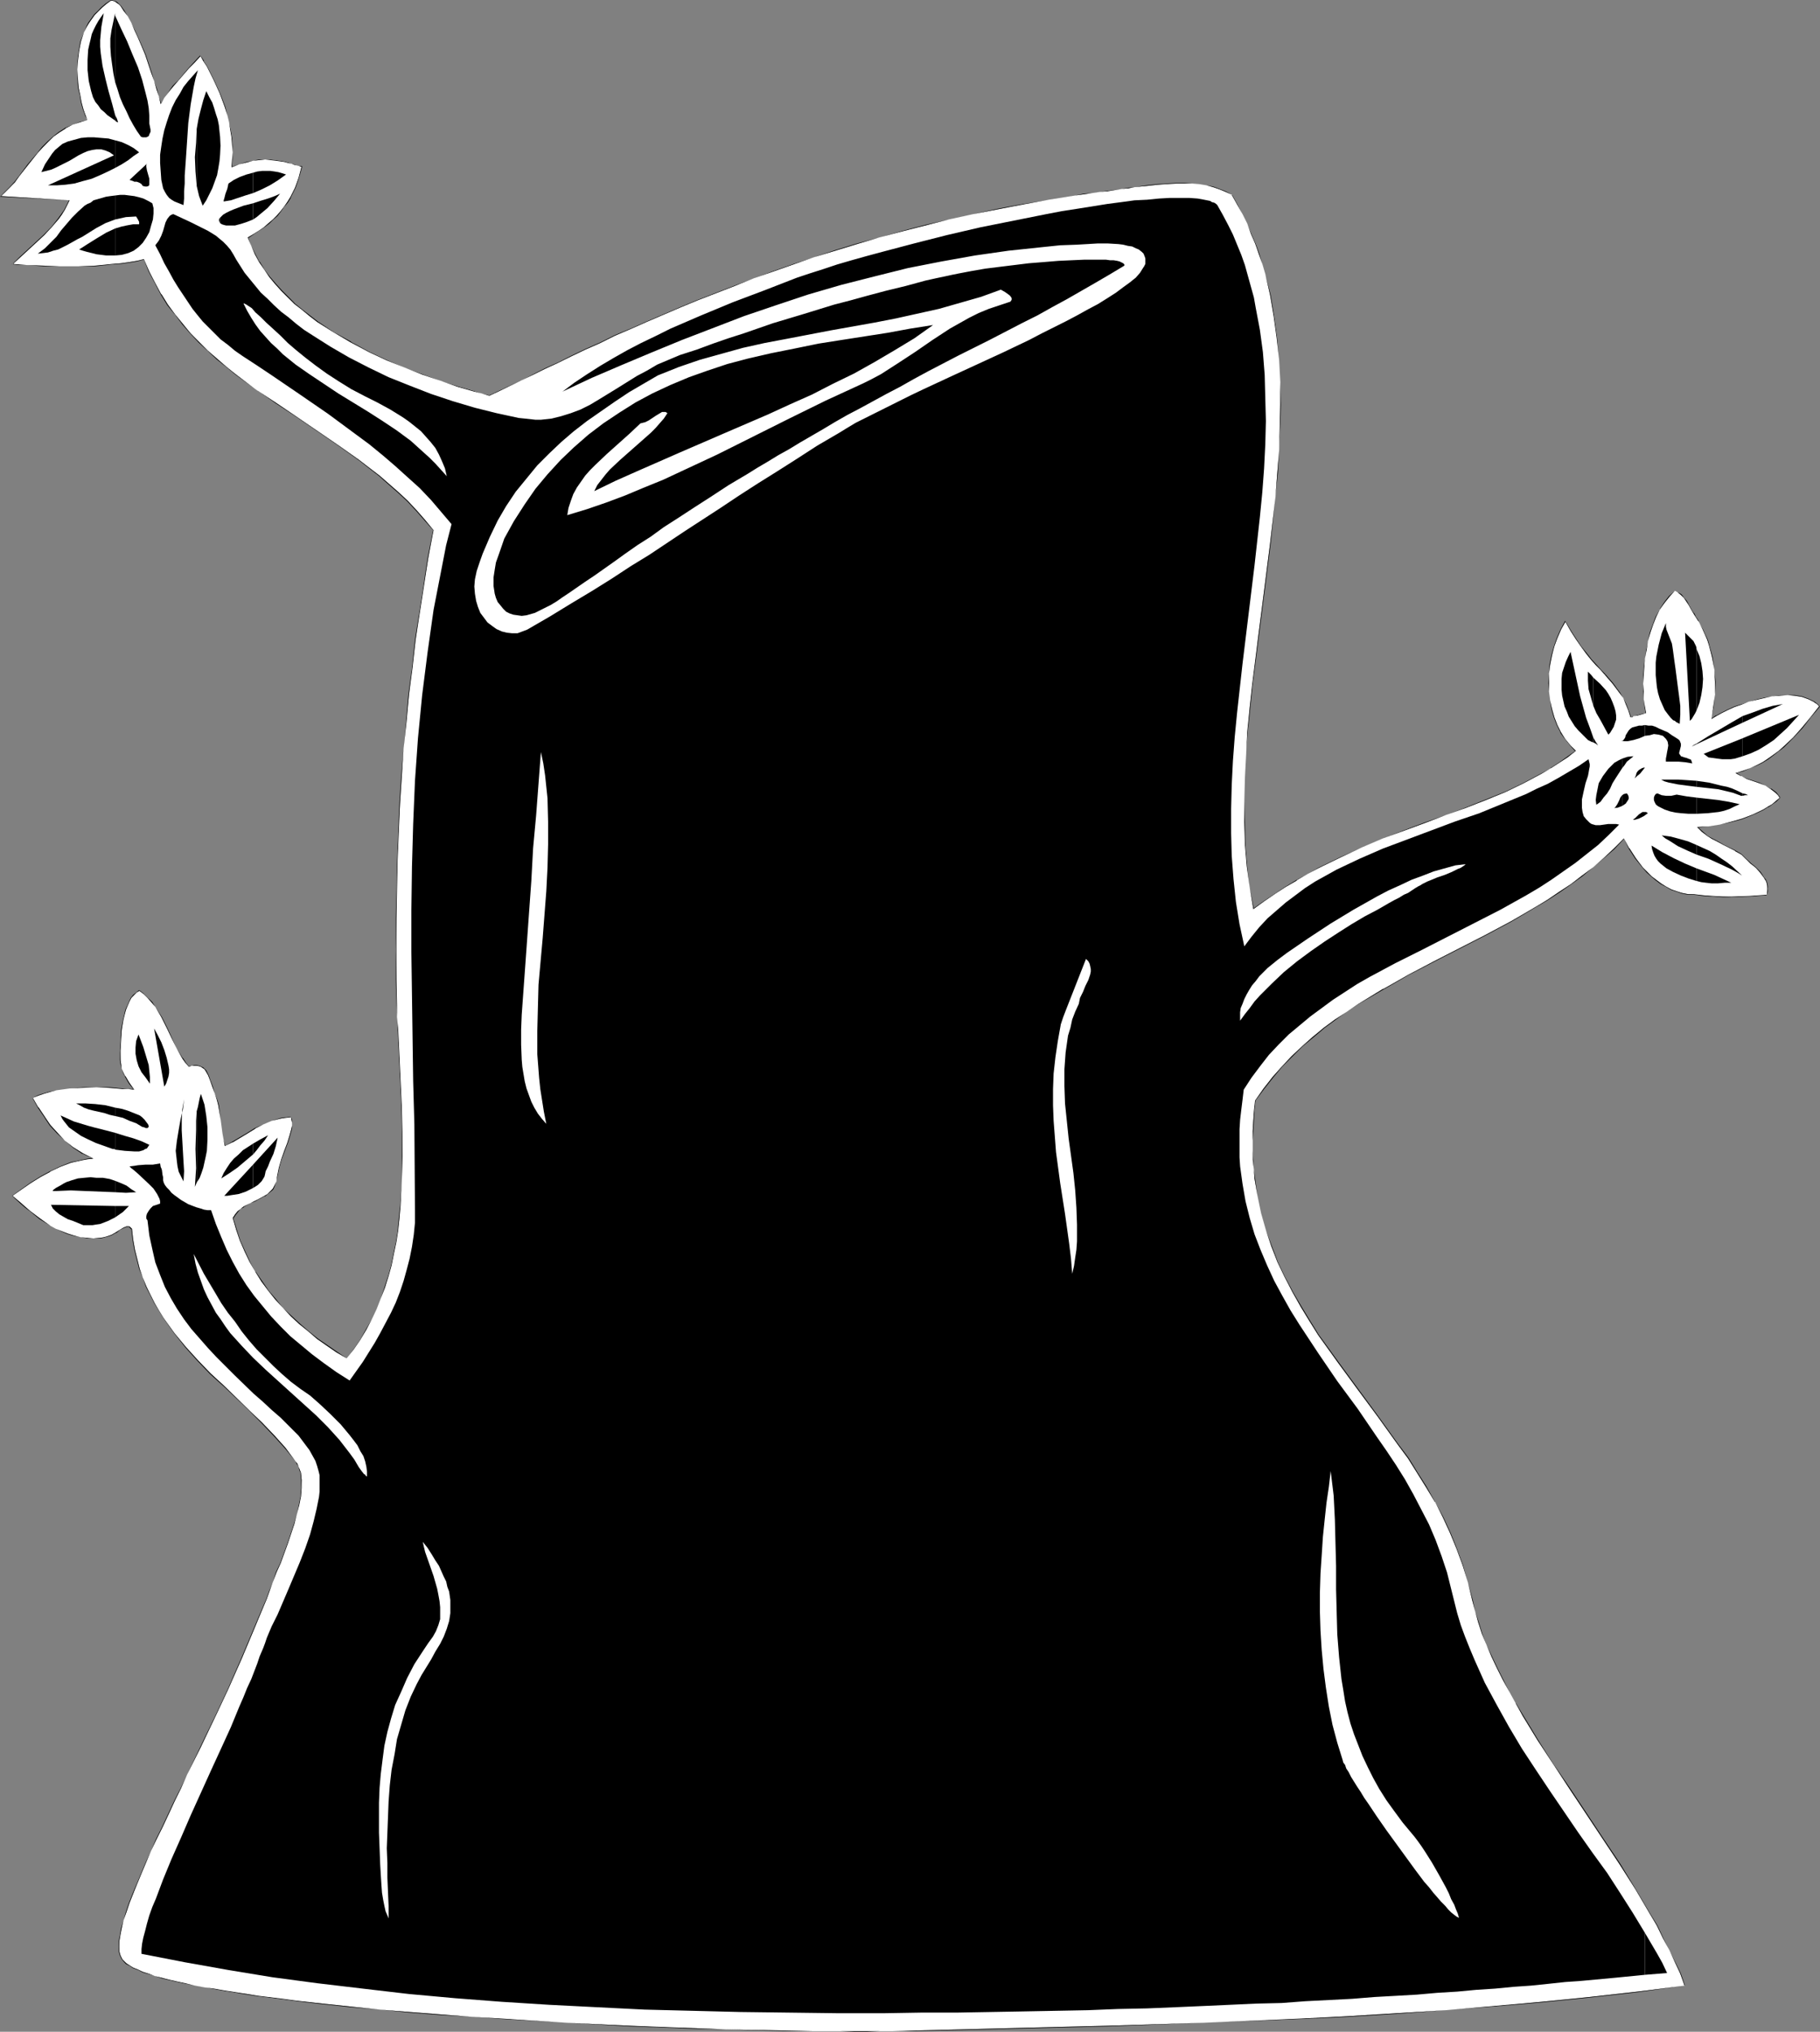 <?xml version="1.0" encoding="UTF-8" standalone="no"?>
<svg
   version="1.0"
   width="129.766mm"
   height="144.855mm"
   id="svg79"
   sodipodi:docname="Tree Stump.wmf"
   xmlns:inkscape="http://www.inkscape.org/namespaces/inkscape"
   xmlns:sodipodi="http://sodipodi.sourceforge.net/DTD/sodipodi-0.dtd"
   xmlns="http://www.w3.org/2000/svg"
   xmlns:svg="http://www.w3.org/2000/svg">
  <rect width="100%" height="100%" fill="#808080" stroke="none"/>
  <sodipodi:namedview
     id="namedview79"
     pagecolor="#ffffff"
     bordercolor="#000000"
     borderopacity="0.25"
     inkscape:showpageshadow="2"
     inkscape:pageopacity="0.0"
     inkscape:pagecheckerboard="0"
     inkscape:deskcolor="#d1d1d1"
     inkscape:document-units="mm" />
  <defs
     id="defs1">
    <pattern
       id="WMFhbasepattern"
       patternUnits="userSpaceOnUse"
       width="6"
       height="6"
       x="0"
       y="0" />
  </defs>
  <path
     style="fill:#ffffff;fill-opacity:1;fill-rule:evenodd;stroke:none"
     d="m 246.601,547.162 25.694,-0.646 25.856,-0.646 26.179,-0.808 26.018,-0.97 13.09,-0.808 13.09,-0.808 13.09,-0.808 12.928,-0.97 12.928,-1.293 12.928,-1.293 12.928,-1.454 12.766,-1.616 -1.293,-3.232 -1.293,-3.07 -1.616,-3.232 -1.616,-3.232 -1.778,-3.393 -1.778,-3.232 -4.04,-6.625 -4.202,-6.625 -4.363,-6.787 -9.05,-13.412 -4.363,-6.787 -4.202,-6.625 -4.04,-6.464 -1.939,-3.232 -1.778,-3.232 -1.778,-3.232 -1.616,-3.232 -1.454,-3.07 -1.293,-3.07 -1.131,-3.07 -1.131,-3.07 -0.808,-2.909 -0.808,-3.07 -1.131,-4.686 -1.293,-4.686 -1.616,-4.363 -1.939,-4.363 -1.939,-4.201 -2.101,-4.201 -2.262,-3.878 -2.424,-4.04 -2.586,-3.878 -2.586,-3.717 -5.333,-7.433 -5.494,-7.272 -5.494,-7.433 -5.171,-7.433 -2.424,-3.717 -2.424,-3.878 -2.262,-3.878 -1.939,-4.04 -1.939,-4.04 -1.778,-4.201 -1.454,-4.363 -1.293,-4.525 -0.97,-4.686 -0.808,-4.686 -0.162,-2.424 -0.162,-2.586 -0.162,-2.586 v -2.586 -2.586 l 0.162,-2.747 0.323,-2.586 0.323,-2.909 2.262,-3.232 2.262,-3.07 2.586,-2.909 2.586,-2.747 2.747,-2.586 2.909,-2.586 3.07,-2.262 3.07,-2.262 3.07,-2.262 3.232,-2.101 6.626,-4.04 6.787,-3.717 6.787,-3.717 13.898,-7.11 6.949,-3.717 6.626,-3.717 3.232,-2.101 3.232,-2.101 3.07,-2.101 3.07,-2.262 2.909,-2.262 2.909,-2.424 2.747,-2.586 2.586,-2.747 1.454,2.747 1.616,2.586 2.101,2.586 1.131,1.131 1.131,1.131 1.293,1.131 1.293,0.97 1.293,0.808 1.454,0.646 1.454,0.646 1.454,0.323 1.616,0.323 1.616,0.162 2.586,0.162 2.586,0.323 h 2.586 l 2.262,0.162 4.848,-0.162 4.686,-0.323 0.162,-0.97 0.162,-0.808 -0.162,-0.808 -0.162,-0.808 -0.323,-0.808 -0.323,-0.646 -0.97,-1.293 -1.293,-1.293 -1.293,-1.293 -1.454,-1.131 -1.131,-1.131 -1.616,-0.97 -1.616,-0.97 -1.616,-0.808 -1.454,-0.646 -1.454,-0.97 -1.454,-0.808 -1.454,-0.97 -1.293,-1.293 3.07,-0.162 3.07,-0.485 3.07,-0.646 2.909,-0.97 2.909,-0.97 2.747,-1.454 1.293,-0.646 1.131,-0.808 1.131,-0.808 1.131,-0.97 -0.646,-0.646 -0.646,-0.646 -1.293,-1.131 -1.454,-0.808 -1.616,-0.646 -3.394,-1.293 -1.454,-0.646 -1.454,-0.808 1.939,-0.646 1.778,-0.646 1.778,-0.646 1.616,-0.97 1.616,-0.97 2.747,-1.939 1.293,-1.293 2.586,-2.424 2.424,-2.586 2.424,-2.909 2.262,-2.909 -0.646,-0.646 -0.646,-0.485 -1.616,-0.808 -1.778,-0.646 -1.939,-0.323 -1.939,-0.162 h -2.101 l -2.101,0.323 -2.101,0.323 -2.101,0.485 -2.101,0.646 -1.939,0.646 -1.939,0.808 -1.778,0.808 -1.616,0.808 -1.454,0.808 -1.293,0.646 0.646,-3.232 0.323,-3.232 v -3.393 l -0.162,-3.232 -0.646,-3.393 -0.646,-3.07 -0.646,-1.616 -0.485,-1.454 -0.646,-1.454 -0.808,-1.293 -0.323,-0.646 -0.323,-0.485 -0.485,-0.97 -0.646,-0.808 -0.323,-0.808 -0.808,-1.454 -0.808,-1.131 -0.646,-0.97 -0.808,-0.646 -0.808,-0.646 -0.808,-0.485 -1.454,1.454 -1.454,1.616 -1.131,1.939 -0.97,1.939 -0.97,2.101 -0.646,2.262 -0.646,2.262 -0.485,2.262 -0.323,2.424 -0.323,2.262 -0.162,2.262 v 2.262 2.101 l 0.162,2.101 0.162,1.939 0.323,1.778 -0.97,0.162 -1.131,0.323 -1.131,0.323 -0.323,0.162 -0.485,0.162 -0.485,-1.939 -0.808,-1.616 -0.646,-1.616 -0.808,-1.454 -0.97,-1.293 -0.97,-1.131 -2.262,-2.586 -1.131,-1.131 -1.131,-1.293 -1.293,-1.616 -1.293,-1.454 -1.454,-1.778 -1.454,-2.101 -1.454,-2.262 -1.454,-2.586 -1.131,2.262 -0.97,2.262 -0.97,2.262 -0.485,2.424 -0.485,2.424 -0.323,2.424 v 2.586 2.262 l 0.323,2.424 0.485,2.262 0.646,2.262 0.808,2.101 0.97,1.939 1.131,1.939 1.293,1.616 1.454,1.454 -2.101,1.616 -2.262,1.616 -2.262,1.454 -2.424,1.293 -4.848,2.586 -5.01,2.424 -5.171,2.262 -5.333,1.939 -5.494,2.101 -5.494,2.101 -5.656,1.939 -5.818,2.262 -5.656,2.424 -5.818,2.586 -5.979,2.909 -2.747,1.616 -3.07,1.616 -2.909,1.778 -2.909,1.939 -2.909,1.939 -2.909,2.262 -0.97,-5.817 -0.646,-5.817 -0.485,-5.817 -0.323,-5.979 v -5.979 l 0.162,-6.141 0.323,-6.141 0.485,-6.302 0.485,-6.302 0.808,-6.141 1.454,-12.766 1.616,-12.604 1.616,-12.766 1.454,-12.604 0.485,-6.302 0.485,-6.141 0.323,-6.141 v -6.141 -6.141 l -0.323,-5.979 -0.485,-5.817 -0.808,-5.817 -1.131,-5.817 -1.293,-5.656 -0.808,-2.747 -0.97,-2.747 -0.808,-2.747 -1.131,-2.586 -1.131,-2.747 -1.293,-2.586 -1.293,-2.586 -1.454,-2.586 -1.778,-0.808 -1.616,-0.808 -1.778,-0.485 -1.778,-0.485 -1.939,-0.323 -1.939,-0.162 h -2.101 -2.262 -2.424 l -2.586,0.323 -2.909,0.323 -3.232,0.323 -1.616,0.323 -1.778,0.162 -3.878,0.485 -2.101,0.323 -2.101,0.323 -2.262,0.323 -2.262,0.323 -7.11,1.131 -6.949,1.131 -6.787,1.454 -6.626,1.293 -6.626,1.454 -6.302,1.616 -6.302,1.454 -6.141,1.778 -5.979,1.778 -5.818,1.778 -5.818,1.778 -5.494,1.778 -5.494,1.939 -5.171,1.939 -5.171,1.939 -5.01,1.939 -5.01,1.939 -4.686,1.939 -4.525,1.939 -4.525,1.939 -4.363,1.939 -4.202,1.939 -3.878,1.939 -4.04,1.778 -3.717,1.778 -3.555,1.616 -3.555,1.778 -3.232,1.454 -3.07,1.616 -3.07,1.454 -2.909,1.293 -2.747,1.293 -2.101,-0.485 -1.939,-0.646 -4.525,-1.293 -4.525,-1.454 -4.848,-1.778 -4.848,-1.778 -4.848,-2.101 -4.848,-2.262 -4.848,-2.424 -4.525,-2.747 -4.525,-2.909 -1.939,-1.454 -2.101,-1.616 -1.939,-1.778 -1.939,-1.616 -1.778,-1.778 -1.616,-1.939 -1.454,-1.939 -1.454,-1.939 -1.293,-1.939 -1.293,-2.101 -0.97,-2.262 -0.808,-2.262 1.454,-0.808 1.454,-0.97 1.293,-0.97 1.293,-1.131 1.131,-0.97 1.131,-1.131 0.97,-1.131 0.97,-1.131 0.808,-1.293 0.808,-1.293 1.293,-2.586 1.131,-2.747 0.646,-3.07 h -0.323 -0.323 l -0.646,-0.162 -0.646,-0.323 -0.808,-0.162 -0.808,-0.323 -1.131,-0.323 -1.131,-0.162 -1.131,-0.162 -1.454,-0.162 h -1.454 l -1.616,0.162 -1.616,0.162 -1.778,0.485 -1.939,0.485 -1.939,0.808 0.162,-2.101 v -1.939 -1.939 l -0.162,-2.101 -0.323,-1.939 -0.485,-2.101 -0.485,-1.939 -0.646,-2.101 -1.293,-3.878 -1.616,-3.555 -1.778,-3.555 -0.97,-1.454 -0.97,-1.616 -1.454,1.778 -1.616,1.778 -2.909,3.232 -1.293,1.616 -1.293,1.454 -1.131,1.616 -0.97,1.616 -0.485,-1.939 -0.646,-1.939 -0.646,-2.262 L 40.723,19.553 39.107,14.705 37.33,10.181 36.36,8.08 35.39,6.141 34.421,4.363 33.451,2.909 32.482,1.616 31.997,1.131 31.512,0.808 l -0.323,-0.323 -0.485,-0.323 h -0.485 -0.323 l -1.293,0.808 -1.131,0.97 -1.131,0.97 -0.97,1.131 -0.808,1.131 -0.646,1.131 -0.808,1.131 -0.485,1.293 -0.808,2.424 -0.646,2.586 -0.323,2.586 v 2.424 2.586 l 0.323,2.262 0.323,2.101 0.485,1.939 0.485,1.778 0.323,1.293 0.323,0.485 0.162,0.646 0.162,0.323 0.162,0.162 -2.101,0.485 -1.939,0.808 -1.939,0.97 -1.616,0.97 -1.616,1.293 -1.454,1.293 -1.454,1.616 -1.454,1.454 -2.424,3.07 -2.424,3.232 -1.293,1.454 -1.131,1.454 -1.293,1.293 -1.293,1.131 18.584,1.131 -0.646,1.293 -0.646,1.293 -0.808,1.293 -0.808,1.131 -1.939,2.262 -2.101,1.939 -4.363,4.04 -2.101,1.939 -2.101,2.101 1.939,0.162 h 2.101 l 4.363,0.162 4.525,0.162 h 4.848 l 4.686,-0.162 4.686,-0.323 2.262,-0.323 2.262,-0.323 1.939,-0.323 1.939,-0.323 1.454,3.232 1.454,3.07 1.778,3.07 1.778,2.747 1.939,2.747 2.101,2.586 2.101,2.424 2.262,2.424 2.262,2.262 2.586,2.262 2.424,2.101 2.586,1.939 5.333,4.04 5.494,3.878 5.656,3.717 5.656,3.717 5.656,3.878 5.494,3.878 5.333,4.363 2.586,2.101 2.586,2.262 2.586,2.424 2.262,2.424 2.262,2.586 2.262,2.747 -1.293,7.595 -1.293,7.433 -1.131,7.272 -0.97,7.272 -0.97,7.433 -0.808,7.272 -0.808,7.272 -0.646,7.272 -0.485,7.433 -0.485,7.433 -0.485,7.595 -0.323,7.595 -0.162,7.918 v 7.918 l -0.162,8.241 0.162,8.241 v 6.787 l 0.162,3.232 0.162,3.393 0.323,6.787 0.323,6.949 0.323,6.949 0.162,6.787 0.162,6.787 -0.162,6.625 -0.485,6.625 -0.162,3.393 -0.485,3.232 -0.485,3.07 -0.646,3.07 -0.646,3.232 -0.808,2.909 -0.808,3.07 -1.131,2.909 -1.131,2.909 -1.293,2.747 -1.454,2.747 -1.616,2.586 -1.778,2.586 -1.939,2.586 -2.747,-1.616 -2.586,-1.778 -2.586,-1.939 -2.424,-1.939 -2.262,-1.939 -2.262,-2.101 -2.262,-2.262 -1.939,-2.262 -1.939,-2.424 -1.939,-2.424 -1.616,-2.586 -1.454,-2.747 -1.454,-2.747 -1.131,-2.909 -1.131,-2.909 -0.808,-3.232 0.485,-0.97 0.646,-0.808 0.808,-0.646 0.808,-0.646 1.939,-0.97 0.97,-0.485 0.97,-0.323 1.778,-0.97 0.97,-0.646 0.808,-0.646 0.485,-0.808 0.646,-0.97 0.323,-0.97 0.323,-1.293 0.485,-2.424 0.646,-2.262 0.646,-2.262 0.808,-2.101 0.646,-2.101 0.485,-1.778 0.162,-0.808 v -0.808 l -0.162,-0.808 -0.162,-0.808 -1.293,0.162 -1.293,0.323 -2.586,0.646 -2.262,0.97 -2.262,1.131 -2.101,1.131 -4.04,2.586 -1.939,0.97 -0.323,-1.616 -0.323,-1.778 -0.485,-3.717 -0.646,-3.878 -0.323,-1.778 -0.646,-1.454 -0.646,-1.778 -0.485,-1.778 -0.646,-1.293 -0.646,-1.131 -0.323,-0.485 -0.485,-0.485 -0.485,-0.323 -0.485,-0.162 h -0.646 -0.646 -0.646 l -0.808,0.162 -0.97,-0.97 -0.808,-1.131 -1.454,-2.586 -1.293,-2.909 -1.454,-2.747 -1.454,-2.909 -1.616,-2.747 -0.97,-1.293 -0.97,-1.131 -1.131,-1.131 -1.293,-0.808 -0.808,0.485 -0.646,0.646 -0.646,0.808 -0.646,0.97 -0.485,1.131 -0.323,1.131 -0.485,1.293 -0.323,1.293 -0.323,2.747 -0.323,2.747 -0.162,2.909 0.162,2.586 0.162,1.131 0.162,1.131 0.323,1.131 0.485,0.97 1.293,1.778 1.131,1.778 -1.454,-0.162 -1.616,-0.162 -3.394,-0.162 -3.555,-0.162 h -3.717 l -3.555,0.323 -3.555,0.485 -1.778,0.323 -1.616,0.485 -1.454,0.646 -1.616,0.646 1.616,2.586 1.454,2.424 1.778,2.262 1.939,2.262 1.939,1.939 2.262,1.778 2.586,1.616 2.747,1.454 -1.454,0.162 -1.616,0.162 -1.454,0.323 -1.454,0.485 -2.909,0.97 -2.747,1.293 -2.586,1.616 -2.586,1.616 -5.01,3.393 2.424,1.939 1.131,1.131 1.293,1.131 2.747,1.939 2.747,1.939 1.454,0.808 1.616,0.808 1.616,0.485 1.616,0.646 1.778,0.323 1.778,0.323 h 1.778 l 1.939,-0.162 h 0.808 l 0.646,-0.162 1.454,-0.646 1.131,-0.646 1.131,-0.646 0.97,-0.646 0.808,-0.323 h 0.323 l 0.485,0.162 0.323,0.162 0.323,0.323 0.323,2.909 0.485,2.747 0.646,2.586 0.646,2.586 0.808,2.262 0.97,2.424 0.97,2.262 1.131,2.262 1.293,2.101 1.293,2.101 2.747,3.878 3.07,3.878 3.394,3.555 3.394,3.393 3.394,3.393 6.949,6.625 3.394,3.232 3.394,3.394 3.07,3.555 2.747,3.555 0.485,0.646 0.323,0.808 0.323,0.808 0.162,0.808 0.323,1.939 -0.162,2.101 -0.162,2.262 -0.485,2.424 -0.485,2.424 -0.808,2.586 -1.778,5.333 -1.939,5.333 -0.97,2.424 -0.97,2.586 -0.97,2.262 -0.808,2.262 -3.232,8.08 -3.394,8.08 -3.717,8.08 -3.717,7.918 -3.555,7.757 -3.717,7.433 -1.778,3.717 -1.616,3.555 -1.616,3.555 -1.616,3.393 -1.616,3.232 -1.454,3.07 -1.454,3.07 -1.293,3.07 -1.131,2.747 -0.97,2.747 -0.97,2.424 -0.808,2.424 -0.808,2.262 -0.485,2.101 -0.485,1.778 -0.162,1.778 -0.162,1.454 0.162,1.293 0.323,1.131 0.485,0.97 0.323,0.646 0.808,0.485 0.808,0.646 0.97,0.485 1.293,0.646 1.293,0.485 1.616,0.646 1.616,0.485 1.939,0.485 1.939,0.646 2.101,0.485 2.262,0.485 2.586,0.485 2.586,0.485 2.586,0.485 2.747,0.485 3.07,0.485 3.07,0.323 3.07,0.646 6.626,0.808 3.555,0.485 7.11,0.646 7.595,0.808 7.757,0.808 8.08,0.646 8.242,0.646 8.403,0.646 8.403,0.646 17.291,0.97 17.291,0.808 8.726,0.485 8.403,0.162 8.403,0.323 8.08,0.162 7.918,0.162 7.757,0.162 h 7.272 3.555 3.555 3.394 3.232 3.232 z"
     id="path1" />
  <path
     style="fill:#000000;fill-opacity:1;fill-rule:evenodd;stroke:none"
     d="m 246.601,547.324 25.694,-0.646 25.856,-0.646 26.179,-0.97 26.018,-0.97 13.09,-0.646 13.09,-0.808 13.09,-0.97 12.928,-0.97 12.928,-1.131 12.928,-1.293 12.928,-1.454 12.766,-1.778 -1.131,-3.232 -1.454,-3.07 -1.616,-3.232 -1.616,-3.232 -1.616,-3.393 -1.939,-3.232 v 0 l -4.04,-6.787 -4.04,-6.625 -4.525,-6.787 -8.888,-13.412 -4.525,-6.625 -4.202,-6.625 -4.04,-6.625 -1.939,-3.232 v 0.162 l -1.778,-3.232 -1.616,-3.232 -1.616,-3.232 -1.454,-3.07 -1.454,-3.07 -1.131,-3.07 -0.97,-3.07 -0.97,-2.909 -0.646,-3.07 -1.293,-4.686 -1.293,-4.686 -1.616,-4.363 -1.778,-4.363 -1.939,-4.201 -2.262,-4.201 v 0 l -2.262,-4.04 -2.424,-3.878 -2.424,-3.878 -2.747,-3.717 -5.333,-7.433 -5.494,-7.433 -5.333,-7.272 -5.333,-7.433 -2.424,-3.878 -2.262,-3.717 -2.262,-3.878 v 0 l -2.101,-4.04 -1.939,-4.04 -1.616,-4.201 -1.616,-4.363 -1.293,-4.525 -0.97,-4.686 -0.646,-4.686 -0.323,-2.424 -0.162,-2.586 -0.162,-2.586 v -2.586 l 0.162,-2.586 0.162,-2.747 0.162,-2.586 0.323,-2.909 v 0 l 2.262,-3.07 2.424,-3.07 2.424,-2.909 2.747,-2.747 2.747,-2.747 2.909,-2.424 2.909,-2.424 3.07,-2.262 3.07,-2.262 3.232,-2.101 6.626,-3.878 v 0 l 6.787,-3.878 6.787,-3.555 13.898,-7.11 6.949,-3.717 6.626,-3.878 v 0 l 3.232,-1.939 3.232,-2.101 3.232,-2.262 2.909,-2.101 2.909,-2.424 2.909,-2.424 2.747,-2.424 2.586,-2.747 v -0.162 l 1.293,2.747 v 0 l 1.778,2.747 2.101,2.586 0.97,1.131 1.293,1.131 1.131,0.97 1.293,0.97 1.454,0.808 v 0 l 1.454,0.808 1.454,0.485 1.454,0.485 1.616,0.323 h 1.616 l 2.586,0.323 2.586,0.162 2.586,0.162 h 2.262 l 4.848,-0.162 4.686,-0.323 0.323,-0.97 v -0.808 -0.808 l -0.162,-0.808 -0.323,-0.808 v 0 l -0.485,-0.646 -0.97,-1.454 -1.293,-1.293 -1.293,-1.131 -1.293,-1.131 -1.293,-1.293 -1.616,-0.97 v 0 l -1.616,-0.808 -1.616,-0.808 -1.454,-0.808 v 0 l -1.454,-0.808 -1.454,-0.808 -1.293,-1.131 -1.293,-1.131 -0.162,0.162 3.07,-0.323 3.07,-0.485 3.07,-0.646 2.909,-0.808 2.909,-1.131 2.747,-1.293 1.293,-0.808 h 0.162 l 1.131,-0.808 1.131,-0.808 0.97,-0.97 -0.485,-0.646 -0.646,-0.808 -1.293,-0.97 h -0.162 l -1.454,-0.808 -1.616,-0.808 -3.394,-1.131 -1.454,-0.646 v 0 l -1.454,-0.97 v 0.162 l 1.939,-0.485 1.778,-0.808 1.778,-0.646 1.616,-0.808 v 0 l 1.616,-0.97 2.747,-2.101 1.454,-1.131 2.424,-2.424 2.586,-2.747 2.262,-2.909 2.424,-2.909 -0.646,-0.646 -0.808,-0.646 v 0 l -1.616,-0.808 -1.778,-0.646 -1.939,-0.323 h -1.939 -2.101 l -2.101,0.323 -2.101,0.323 -2.101,0.485 -2.101,0.646 -1.939,0.646 -1.939,0.646 -1.778,0.808 -1.616,0.808 -1.454,0.808 h -0.162 l -1.131,0.808 v 0 l 0.646,-3.232 0.323,-3.232 0.162,-3.393 -0.323,-3.232 -0.485,-3.393 -0.808,-3.07 -0.485,-1.616 -0.646,-1.454 -0.646,-1.454 -0.808,-1.293 -0.323,-0.646 v 0 l -0.162,-0.485 v 0 l -0.646,-0.97 v 0 l -0.485,-0.97 v 0.162 l -0.485,-0.808 -0.808,-1.454 v 0 l -0.646,-1.131 -0.808,-0.97 -0.646,-0.808 -0.808,-0.485 h -0.162 l -0.808,-0.485 -1.616,1.454 -1.293,1.616 -1.131,1.778 v 0.162 l -1.131,1.939 -0.808,2.101 -0.808,2.262 -0.485,2.262 -0.485,2.262 -0.323,2.424 -0.323,2.262 -0.162,2.262 v 2.262 2.101 l 0.162,2.101 0.162,1.939 0.323,1.778 v 0 l -0.97,0.162 -1.131,0.323 -1.131,0.323 -0.323,0.162 -0.485,0.162 h 0.162 l -0.646,-1.939 -0.646,-1.616 -0.808,-1.616 v 0 l -0.808,-1.454 -0.97,-1.293 -0.97,-1.293 -2.101,-2.424 -0.162,0.162 2.101,2.424 0.97,1.293 0.97,1.293 0.97,1.293 v 0 l 0.646,1.616 0.646,1.616 0.646,1.939 h 0.485 l 0.323,-0.323 1.131,-0.162 1.131,-0.323 1.131,-0.323 -0.323,-1.778 -0.323,-1.939 v -2.101 l -0.162,-2.101 0.162,-2.262 0.162,-2.262 0.162,-2.262 0.485,-2.424 0.323,-2.262 0.646,-2.262 0.808,-2.262 0.808,-2.101 0.97,-1.939 v 0 l 1.293,-1.778 1.293,-1.616 1.454,-1.616 v 0 l 0.808,0.485 v 0 l 0.808,0.646 0.808,0.808 0.646,0.97 0.646,0.97 v 0 l 0.808,1.454 0.485,0.808 v 0 l 0.485,0.808 v 0 l 0.646,0.97 v 0 l 0.323,0.485 v 0 l 0.323,0.646 0.646,1.293 0.646,1.454 0.646,1.454 0.485,1.616 0.808,3.07 0.646,3.393 0.162,3.232 v 3.393 l -0.485,3.232 -0.485,3.393 1.293,-0.808 v 0 l 1.454,-0.808 1.616,-0.808 1.778,-0.808 1.939,-0.646 1.939,-0.808 2.101,-0.485 2.101,-0.485 2.101,-0.485 2.101,-0.162 2.101,-0.162 1.939,0.162 1.939,0.323 1.778,0.646 1.616,0.808 h -0.162 l 0.808,0.485 0.646,0.646 v -0.162 l -2.424,3.07 -2.262,2.747 -2.424,2.747 -2.586,2.424 -1.293,1.131 -2.909,2.101 -1.454,0.97 v 0 l -1.616,0.808 -1.778,0.808 -1.778,0.646 -2.101,0.646 1.454,0.808 h 0.162 l 1.454,0.808 3.394,1.131 1.616,0.646 1.454,0.97 v 0 l 1.293,0.97 0.646,0.646 0.485,0.808 v -0.162 l -0.97,0.808 -1.131,0.97 -1.131,0.646 v 0 l -1.293,0.808 -2.747,1.293 -2.909,1.131 -2.909,0.808 -3.07,0.808 -3.07,0.485 -3.07,0.162 1.293,1.293 1.454,1.131 1.293,0.808 1.616,0.808 v 0 l 1.454,0.808 1.616,0.808 1.616,0.808 h -0.162 l 1.778,0.97 1.131,1.131 1.293,1.293 1.454,1.131 1.131,1.293 0.97,1.293 0.485,0.808 v -0.162 l 0.323,0.808 0.162,0.808 v 0.808 0.808 l -0.162,0.97 v -0.162 l -4.686,0.323 -4.848,0.162 h -2.262 l -2.586,-0.162 -2.586,-0.162 -2.586,-0.323 h -1.616 l -1.616,-0.323 -1.454,-0.485 -1.454,-0.485 -1.454,-0.808 v 0 l -1.293,-0.808 -1.293,-0.97 -1.293,-0.97 -1.131,-1.131 -1.131,-1.131 -1.939,-2.586 -1.778,-2.747 v 0.162 l -1.454,-2.747 -2.747,2.747 -2.586,2.424 -2.909,2.586 -3.07,2.262 -2.909,2.262 -3.232,2.101 -3.07,2.101 -3.232,1.939 v 0 l -6.626,3.878 -6.949,3.717 -13.898,7.11 -6.787,3.555 -6.787,3.878 h -0.162 l -6.626,4.04 -3.07,2.101 -3.232,2.101 -3.07,2.262 -2.909,2.424 -2.909,2.586 -2.747,2.586 -2.586,2.747 -2.586,2.909 -2.424,3.07 -2.262,3.232 -0.323,2.909 -0.162,2.586 -0.162,2.747 v 2.586 2.586 2.586 l 0.323,2.586 0.162,2.424 0.808,4.686 0.97,4.686 1.293,4.525 1.454,4.363 1.616,4.201 1.939,4.04 2.101,4.04 v 0 l 2.262,4.04 2.262,3.717 2.424,3.878 5.333,7.433 5.333,7.272 5.494,7.433 5.333,7.433 2.747,3.717 2.424,3.878 2.424,3.878 2.424,4.04 v -0.162 l 2.101,4.201 1.939,4.201 1.778,4.363 1.616,4.363 1.454,4.686 1.131,4.686 0.808,3.07 0.808,2.909 0.97,3.07 1.293,3.07 1.293,3.07 1.454,3.07 1.616,3.232 1.778,3.232 1.778,3.232 v 0 l 1.778,3.232 4.04,6.625 4.363,6.625 4.363,6.625 8.888,13.412 4.525,6.787 4.202,6.625 3.878,6.625 v 0 l 1.939,3.232 1.616,3.393 1.778,3.232 1.454,3.232 1.454,3.07 1.131,3.232 h 0.162 l -12.766,1.616 -12.928,1.454 -12.928,1.293 -12.928,1.131 -12.928,1.131 -13.09,0.808 -13.09,0.808 -13.09,0.646 -26.018,1.131 -26.179,0.808 -25.856,0.646 -25.694,0.646 z"
     id="path2" />
  <path
     style="fill:#000000;fill-opacity:1;fill-rule:evenodd;stroke:none"
     d="m 432.603,181.633 -1.131,-1.131 -1.293,-1.454 -1.293,-1.454 -1.293,-1.616 -1.454,-1.778 -1.293,-1.939 -1.454,-2.262 v 0 l -1.616,-2.747 -1.293,2.424 -0.97,2.262 -0.808,2.262 -0.646,2.424 -0.485,2.424 -0.162,2.424 -0.162,2.586 0.162,2.262 0.323,2.424 0.323,2.262 0.646,2.262 0.808,2.101 0.97,1.939 v 0.162 l 1.293,1.778 1.293,1.616 1.454,1.616 v -0.162 l -2.262,1.616 -2.262,1.616 -2.262,1.454 h 0.162 l -2.424,1.293 -4.848,2.586 -5.01,2.424 -5.171,2.101 -5.333,2.101 -5.494,2.101 -5.494,1.939 -5.656,2.101 -5.818,2.262 -5.656,2.424 -5.818,2.586 -5.979,2.909 -2.747,1.616 -3.07,1.616 v 0 l -2.909,1.778 -2.909,1.939 -2.909,1.939 -2.909,2.101 0.162,0.162 -1.131,-5.817 -0.646,-5.817 -0.485,-5.817 -0.162,-5.979 -0.162,-5.979 0.162,-6.141 0.323,-6.141 0.485,-6.302 0.646,-6.302 0.646,-6.141 1.616,-12.766 1.616,-12.604 1.616,-12.766 1.293,-12.604 0.646,-6.302 0.323,-6.141 0.323,-6.141 0.162,-6.141 -0.162,-6.141 -0.323,-5.979 -0.485,-5.817 -0.808,-5.817 -0.97,-5.817 -1.454,-5.656 -0.808,-2.747 -0.808,-2.747 -0.97,-2.747 -1.131,-2.586 -1.131,-2.747 -1.293,-2.586 -1.293,-2.586 -1.454,-2.586 -1.778,-0.97 -1.616,-0.646 -1.778,-0.646 -1.778,-0.323 -1.939,-0.323 -1.939,-0.162 -2.101,-0.162 h -2.262 l -2.424,0.162 -2.586,0.162 -2.909,0.323 -3.232,0.485 -1.616,0.162 -1.778,0.323 -3.878,0.485 -2.101,0.323 -2.101,0.323 -2.262,0.162 -2.262,0.485 -7.11,1.131 -6.949,1.131 -6.787,1.293 -6.626,1.454 -6.626,1.454 -6.302,1.454 -6.302,1.616 -6.141,1.778 -5.979,1.616 -5.818,1.778 -5.818,1.939 -5.494,1.778 -5.494,1.939 -5.171,1.939 -5.171,1.939 -5.01,1.939 -5.01,1.939 -4.686,1.939 -4.525,1.939 -4.525,1.939 -4.363,1.939 -4.202,1.778 -3.878,1.939 -4.04,1.778 -3.717,1.778 -3.555,1.778 -3.555,1.616 -3.232,1.616 -3.07,1.616 -5.979,2.747 -2.747,1.293 -2.101,-0.485 -1.939,-0.646 -4.525,-1.293 -4.525,-1.454 -4.848,-1.778 -4.848,-1.778 -4.848,-2.101 -4.848,-2.262 -4.848,-2.586 h 0.162 L 90.011,89.524 85.648,86.615 83.547,84.999 81.446,83.383 79.507,81.767 77.73,79.99 75.952,78.212 74.336,76.435 72.72,74.495 71.266,72.556 69.973,70.456 v 0.162 l -1.131,-2.101 -1.131,-2.262 -0.808,-2.262 v 0.162 l 1.454,-0.97 1.454,-0.97 1.454,-0.97 1.293,-0.97 1.131,-1.131 1.131,-0.97 0.97,-1.293 0.808,-1.131 0.97,-1.131 0.808,-1.293 V 53.165 l 1.293,-2.586 0.97,-2.747 0.808,-3.07 h -0.485 -0.323 l -0.646,-0.162 -0.646,-0.323 -0.808,-0.162 -0.808,-0.323 -1.131,-0.323 -1.131,-0.162 -1.131,-0.162 -1.454,-0.162 h -1.454 -1.616 l -1.616,0.323 -1.778,0.323 -1.939,0.646 -1.939,0.646 v 0.162 l 0.162,-2.101 v -1.939 -1.939 l -0.162,-2.101 -0.323,-1.939 -0.485,-2.101 -0.485,-1.939 -0.485,-2.101 -1.454,-3.878 -1.616,-3.555 -1.778,-3.555 -0.97,-1.454 v -0.162 l -0.97,-1.454 -1.616,1.778 -1.616,1.778 -2.747,3.232 -1.454,1.454 -1.131,1.616 -1.131,1.616 v 0 l -0.97,1.616 h 0.162 L 42.824,26.017 42.339,24.078 41.531,21.815 40.885,19.553 39.269,14.705 37.33,10.181 36.36,8.08 35.39,6.141 34.421,4.363 v 0 L 33.451,2.747 32.643,1.616 32.158,1.131 31.674,0.646 31.189,0.323 v 0 L 30.704,0.162 30.219,0 h -0.323 l -1.454,0.97 -1.131,0.97 -0.97,0.97 -0.97,0.97 -0.808,1.131 -0.808,1.131 -0.646,1.293 v 0 l -0.485,1.293 -0.97,2.424 -0.485,2.586 -0.323,2.586 v 2.424 2.586 l 0.162,2.262 0.485,2.101 0.323,1.939 0.485,1.778 0.485,1.293 0.162,0.485 0.646,1.131 v 0 l -2.101,0.485 -1.939,0.808 1.939,-0.646 2.101,-0.646 -0.485,-1.131 -0.162,-0.485 -0.485,-1.293 -0.485,-1.778 -0.323,-1.939 -0.485,-2.101 -0.162,-2.262 -0.162,-2.586 0.162,-2.424 0.323,-2.586 0.485,-2.586 0.808,-2.424 0.646,-1.293 v 0 L 23.917,6.302 24.725,5.171 25.533,4.04 26.502,3.07 27.472,2.101 28.603,1.131 29.896,0.162 v 0 h 0.323 l 0.485,0.162 0.485,0.162 h -0.162 l 0.485,0.323 0.485,0.323 0.485,0.485 0.808,1.293 1.131,1.454 v 0 l 0.97,1.778 0.808,1.939 0.97,2.101 1.939,4.525 1.616,4.848 0.808,2.262 0.646,2.262 0.646,1.939 0.485,2.101 0.97,-1.778 v 0 l 1.131,-1.454 1.293,-1.616 1.293,-1.454 2.909,-3.394 1.616,-1.616 1.616,-1.778 h -0.162 l 0.808,1.454 v 0 l 0.97,1.454 1.778,3.555 1.616,3.555 1.454,3.878 0.646,2.101 0.485,1.939 0.323,2.101 0.323,1.939 0.162,2.101 0.162,1.939 -0.162,1.939 -0.162,2.101 2.101,-0.808 1.939,-0.485 1.778,-0.485 1.616,-0.162 1.616,-0.162 1.454,0.162 1.454,0.162 1.131,0.162 1.131,0.162 1.131,0.323 0.808,0.162 0.808,0.323 0.646,0.162 0.646,0.162 0.323,0.162 h 0.323 V 44.762 l -0.808,3.07 -0.97,2.747 -1.293,2.586 v 0 l -0.808,1.293 -0.808,1.131 -0.97,1.293 -0.97,1.131 -1.131,1.131 -1.131,0.97 -1.293,1.131 -1.454,0.97 -1.293,0.808 -1.616,0.97 0.97,2.262 0.97,2.262 1.131,2.101 v 0 l 1.454,2.101 1.293,1.939 1.616,1.939 1.616,1.778 1.778,1.778 1.778,1.778 2.101,1.616 1.939,1.616 2.101,1.616 4.363,2.747 4.686,2.747 v 0 l 4.848,2.586 4.848,2.262 4.848,1.939 4.848,1.939 4.848,1.616 4.525,1.616 4.525,1.293 1.939,0.485 2.101,0.646 2.747,-1.293 5.979,-2.909 3.07,-1.454 3.232,-1.616 3.555,-1.616 3.555,-1.778 3.717,-1.778 4.04,-1.778 3.878,-1.939 4.202,-1.778 4.363,-1.939 4.525,-1.939 4.525,-1.939 4.686,-1.939 5.01,-1.939 5.01,-1.939 5.171,-2.101 5.171,-1.778 5.494,-1.939 5.494,-1.939 5.818,-1.778 5.818,-1.778 5.979,-1.778 6.141,-1.616 6.302,-1.616 6.302,-1.616 6.626,-1.454 6.626,-1.293 6.787,-1.293 6.949,-1.293 7.11,-1.131 2.262,-0.323 2.262,-0.323 2.101,-0.323 2.101,-0.162 3.878,-0.646 1.778,-0.162 1.616,-0.323 3.232,-0.323 2.909,-0.323 2.586,-0.162 2.424,-0.162 h 2.262 2.101 l 1.939,0.162 1.939,0.323 1.778,0.485 1.778,0.646 1.616,0.646 1.778,0.808 h -0.162 l 1.454,2.586 1.454,2.586 1.293,2.586 0.97,2.747 1.131,2.586 0.97,2.747 0.97,2.747 0.808,2.747 1.293,5.656 0.97,5.817 0.808,5.817 0.646,5.817 0.323,5.979 v 6.141 l -0.162,6.141 -0.162,6.141 -0.485,6.141 -0.485,6.302 -1.454,12.604 -1.616,12.766 -1.616,12.604 -1.616,12.766 -0.646,6.141 -0.646,6.302 -0.323,6.302 -0.323,6.141 -0.162,6.141 v 5.979 l 0.162,5.979 0.485,5.817 0.808,5.817 0.97,5.817 2.909,-2.101 3.07,-2.101 2.747,-1.778 3.07,-1.778 h -0.162 l 3.07,-1.778 2.747,-1.454 5.979,-2.909 5.818,-2.747 5.656,-2.424 5.818,-2.101 5.656,-2.101 5.494,-2.101 5.494,-1.939 5.333,-2.101 5.171,-2.101 5.01,-2.424 4.848,-2.586 2.424,-1.454 v 0 l 2.262,-1.454 2.262,-1.454 2.262,-1.778 -1.454,-1.454 -1.454,-1.778 -1.131,-1.778 v 0 l -0.97,-1.939 -0.808,-2.101 -0.646,-2.262 -0.485,-2.262 -0.323,-2.424 v -2.262 -2.586 l 0.323,-2.424 0.485,-2.424 0.646,-2.424 0.808,-2.262 0.97,-2.262 1.293,-2.262 h -0.162 l 1.454,2.586 v 0 l 1.454,2.262 1.454,2.101 1.293,1.778 1.293,1.616 1.293,1.454 1.293,1.293 1.131,1.293 z"
     id="path3" />
  <path
     style="fill:#000000;fill-opacity:1;fill-rule:evenodd;stroke:none"
     d="m 21.493,32.804 -1.939,0.808 -1.939,0.808 v 0 l -1.778,1.131 -1.616,1.293 -1.454,1.293 -1.454,1.454 -1.293,1.616 L 7.434,44.277 5.171,47.347 3.878,48.963 2.586,50.418 1.293,51.711 0,53.003 18.746,53.973 h -0.162 l -0.646,1.293 -0.646,1.293 v 0 l -0.808,1.131 -0.808,1.131 -1.778,2.262 -2.101,2.101 -4.363,4.04 -2.101,1.939 -2.101,2.101 1.939,0.162 h 2.101 l 4.363,0.323 h 4.525 4.848 4.686 l 4.686,-0.485 2.262,-0.162 2.262,-0.323 1.939,-0.323 1.939,-0.485 v 0 l 1.293,3.232 1.616,3.07 1.616,3.07 v 0 l 1.778,2.909 2.101,2.586 1.939,2.586 2.101,2.424 2.262,2.424 2.424,2.262 2.424,2.262 2.586,2.101 2.586,2.101 5.333,3.878 5.494,3.878 5.656,3.717 5.494,3.717 5.656,3.878 5.656,4.04 5.333,4.201 2.586,2.262 2.586,2.262 2.424,2.262 2.424,2.586 2.262,2.586 2.262,2.586 v 0 l -1.454,7.595 -1.131,7.433 -1.131,7.272 -1.131,7.272 -0.808,7.433 -0.97,7.272 -0.646,7.272 -0.646,7.272 -0.646,7.433 -0.485,7.433 -0.323,7.595 -0.323,7.595 -0.162,7.918 -0.162,7.918 v 8.241 8.241 l 0.162,6.787 0.162,3.232 0.162,3.393 0.323,6.787 0.323,6.949 0.323,6.949 0.162,6.787 v 6.787 6.625 l -0.485,6.625 -0.323,3.393 -0.323,3.232 -0.485,3.07 -0.646,3.07 -0.646,3.232 -0.808,2.909 -0.97,3.07 -0.97,2.909 -1.131,2.909 -1.293,2.747 -1.616,2.747 v 0 l -1.454,2.586 -1.778,2.586 -1.939,2.586 v 0 l -2.586,-1.778 -2.586,-1.778 -2.586,-1.778 -2.424,-1.939 -2.424,-2.101 -2.262,-2.101 -2.262,-2.101 -1.939,-2.424 -1.939,-2.262 -1.778,-2.586 -1.778,-2.586 v 0.162 l -1.454,-2.747 -1.293,-2.747 -1.293,-2.909 -0.97,-2.909 -0.97,-3.232 v 0.162 l 0.646,-0.97 0.646,-0.808 0.646,-0.808 0.97,-0.485 h -0.162 l 1.939,-1.131 0.97,-0.323 0.97,-0.485 1.778,-0.97 h 0.162 l 0.808,-0.646 0.808,-0.646 0.646,-0.646 0.485,-1.131 0.323,-0.97 0.323,-1.293 0.485,-2.424 0.646,-2.262 0.808,-2.262 0.808,-2.101 0.646,-2.101 0.485,-1.778 v -0.808 -0.808 -0.808 l -0.323,-0.808 -1.293,0.162 -1.293,0.162 -2.586,0.808 -2.262,0.97 -2.262,0.97 v 0 l -2.101,1.293 -4.04,2.424 v 0 l -1.939,1.131 h 0.162 l -0.485,-1.616 -0.323,-1.778 -0.485,-3.717 -0.485,-3.878 -0.485,-1.778 -0.646,-1.454 -0.485,-1.778 -0.646,-1.778 -0.485,-1.293 -0.646,-1.293 -0.485,-0.485 -0.323,-0.323 -0.646,-0.323 -0.485,-0.162 -0.646,-0.162 h -0.646 l -0.646,0.162 -0.808,0.162 v 0 l -0.808,-0.97 -0.808,-1.293 v 0.162 l -1.616,-2.586 -1.293,-2.909 -1.293,-2.747 -1.454,-2.909 v 0 l -1.778,-2.747 -0.808,-1.293 -1.131,-1.131 -1.131,-1.131 -1.293,-0.97 -0.808,0.646 -0.808,0.646 -0.646,0.808 -0.485,0.97 -0.485,1.131 -0.485,1.131 -0.323,1.293 -0.323,1.293 -0.485,2.747 -0.162,2.747 -0.162,2.909 v 2.586 l 0.162,1.131 0.323,1.131 0.323,1.131 0.485,0.97 v 0 l 1.131,1.939 1.293,1.616 v -0.162 h -1.454 l -1.616,-0.162 -3.394,-0.323 h -3.555 -3.717 l -3.555,0.323 -3.555,0.485 -1.778,0.323 -1.616,0.485 -1.454,0.485 -1.616,0.808 1.454,2.586 v 0 l 1.616,2.424 1.616,2.424 1.939,2.101 2.101,1.939 2.262,1.939 2.424,1.616 h 0.162 l 2.747,1.293 v -0.162 l -1.454,0.162 -1.616,0.323 -1.454,0.323 -1.454,0.323 -2.909,1.131 -2.747,1.293 v 0 l -2.586,1.454 -2.586,1.616 -5.01,3.555 2.262,2.101 1.293,1.131 1.293,0.97 2.586,2.101 2.909,1.778 v 0 l 1.454,0.808 1.616,0.808 1.616,0.646 v -0.162 l -1.616,-0.646 -1.616,-0.646 -1.454,-0.808 v 0 l -2.747,-1.939 -2.747,-2.101 -1.131,-0.97 -1.293,-1.131 -2.262,-1.939 v 0 l 4.848,-3.393 2.586,-1.616 2.747,-1.454 h -0.162 l 2.747,-1.293 2.909,-1.131 1.454,-0.323 1.454,-0.323 1.616,-0.323 1.616,-0.162 -2.909,-1.454 v 0 l -2.586,-1.616 -2.262,-1.778 -1.939,-2.101 -1.939,-2.101 -1.616,-2.424 -1.616,-2.424 v 0.162 L 8.888,295.881 H 8.726 l 1.616,-0.646 1.454,-0.485 1.616,-0.485 1.778,-0.485 3.555,-0.485 3.555,-0.162 3.717,-0.162 3.555,0.162 3.394,0.323 h 1.616 l 1.616,0.162 -1.293,-1.778 -1.131,-1.939 v 0.162 l -0.485,-0.97 -0.485,-1.131 -0.162,-1.131 -0.162,-1.131 v -2.586 l 0.162,-2.909 0.162,-2.747 0.485,-2.747 0.323,-1.293 0.323,-1.293 0.485,-1.131 0.485,-1.131 0.485,-0.97 v 0 l 0.646,-0.646 0.808,-0.808 0.808,-0.485 h -0.162 l 1.293,0.97 0.97,0.97 1.131,1.293 0.97,1.131 1.616,2.747 v 0 l 1.454,2.909 1.293,2.747 1.454,2.909 1.454,2.586 v 0 l 0.808,1.131 0.97,1.131 0.808,-0.323 h 0.646 0.646 l 0.646,0.162 0.485,0.162 v 0 l 0.485,0.323 0.485,0.323 0.323,0.485 0.646,1.131 v 0 l 0.485,1.293 0.646,1.778 0.646,1.778 0.485,1.454 0.485,1.778 0.646,3.878 0.485,3.717 0.323,1.778 0.323,1.616 1.939,-0.97 h 0.162 l 4.04,-2.424 2.101,-1.293 h -0.162 l 2.262,-1.131 2.262,-0.97 2.586,-0.646 1.293,-0.162 1.293,-0.162 v -0.162 l 0.162,0.808 0.162,0.808 v 0.808 l -0.162,0.808 -0.485,1.778 -0.646,2.101 -0.808,2.101 -0.808,2.262 -0.646,2.262 -0.485,2.424 -0.162,1.293 -0.485,0.97 v 0 l -0.485,0.97 -0.646,0.646 -0.808,0.808 -0.808,0.485 v 0 l -1.778,0.97 -0.97,0.485 -0.97,0.485 -1.939,0.97 v 0 l -0.808,0.646 -0.808,0.646 -0.646,0.808 -0.646,0.97 0.97,3.232 0.97,2.909 1.293,2.909 1.293,2.747 1.616,2.747 v 0 l 1.616,2.586 1.778,2.424 1.939,2.424 2.101,2.262 2.101,2.262 2.262,2.101 2.424,1.939 2.424,2.101 2.586,1.778 2.586,1.778 2.747,1.616 1.939,-2.424 1.778,-2.586 1.616,-2.747 v 0 l 1.454,-2.747 1.293,-2.747 1.131,-2.909 1.131,-2.909 0.97,-3.07 0.808,-2.909 0.646,-3.232 0.646,-3.07 0.485,-3.07 0.323,-3.232 0.323,-3.393 0.323,-6.625 0.162,-6.625 v -6.787 l -0.162,-6.787 -0.323,-6.949 -0.323,-6.949 -0.323,-6.787 -0.323,-3.393 v -3.232 l -0.162,-6.787 v -8.241 -8.241 l 0.162,-7.918 0.162,-7.918 0.323,-7.595 0.323,-7.595 0.485,-7.433 0.485,-7.433 0.808,-7.272 0.646,-7.272 0.97,-7.272 0.808,-7.433 1.131,-7.272 1.131,-7.272 1.131,-7.433 1.454,-7.595 -2.262,-2.747 -2.262,-2.586 -2.424,-2.586 -2.424,-2.262 -2.586,-2.262 -2.586,-2.262 -5.494,-4.201 -5.494,-3.878 -5.656,-3.878 -5.656,-3.878 -5.494,-3.717 -5.656,-3.717 -5.333,-4.04 -2.586,-2.101 -2.424,-2.101 -2.424,-2.101 -2.424,-2.424 -2.262,-2.262 -2.101,-2.586 -2.101,-2.586 -1.939,-2.586 -1.778,-2.909 v 0.162 l -1.616,-3.07 -1.616,-3.07 -1.454,-3.394 -1.939,0.485 -1.939,0.323 -2.262,0.323 -2.262,0.162 -4.686,0.485 -4.686,0.162 H 16.16 L 11.635,71.587 7.272,71.425 5.171,71.264 3.232,71.102 l 0.162,0.162 2.101,-1.939 2.101,-1.939 4.363,-4.04 1.939,-2.101 1.939,-2.262 0.808,-1.131 0.808,-1.293 v 0 l 0.646,-1.293 0.646,-1.293 -18.584,-1.131 v 0.162 l 1.293,-1.293 1.293,-1.293 1.293,-1.293 1.131,-1.616 2.424,-3.07 2.586,-3.232 1.293,-1.454 1.454,-1.454 1.454,-1.454 1.616,-1.131 1.778,-1.131 h -0.162 l 1.939,-0.97 z"
     id="path4" />
  <path
     style="fill:#000000;fill-opacity:1;fill-rule:evenodd;stroke:none"
     d="m 18.261,332.563 1.616,0.485 1.778,0.323 1.778,0.323 h 1.778 1.939 l 0.808,-0.162 0.646,-0.162 1.454,-0.485 1.131,-0.646 h 0.162 l 0.97,-0.808 0.97,-0.485 v 0 l 0.808,-0.323 h 0.323 0.485 -0.162 l 0.323,0.323 0.323,0.323 v -0.162 l 0.323,2.909 0.485,2.747 0.646,2.586 0.646,2.586 0.97,2.262 0.808,2.424 1.131,2.262 1.131,2.262 v 0 l 1.293,2.101 1.293,2.101 2.747,3.878 3.07,3.878 3.232,3.555 3.394,3.555 3.555,3.232 6.949,6.625 3.394,3.394 3.232,3.393 3.07,3.393 2.909,3.555 0.323,0.808 v -0.162 l 0.485,0.808 0.162,0.808 0.323,0.808 0.162,1.939 v 2.101 l -0.162,2.262 -0.485,2.424 -0.485,2.424 -0.808,2.586 -1.778,5.333 -1.939,5.333 -1.131,2.424 -0.808,2.586 -0.97,2.262 -0.808,2.262 -3.394,8.08 -3.394,8.08 -3.555,8.08 -3.717,7.918 -3.717,7.757 -3.555,7.433 -1.778,3.717 -1.778,3.555 -3.232,6.949 -1.616,3.232 -1.293,3.07 -1.454,3.07 -1.293,3.07 -1.131,2.747 -1.131,2.747 -0.97,2.424 -0.808,2.424 -0.646,2.262 -0.646,2.101 -0.323,1.778 -0.323,1.778 v 1.454 1.293 l 0.323,1.131 0.485,0.97 v 0 l 0.485,0.646 0.646,0.646 0.97,0.485 0.97,0.646 v 0 l 1.293,0.485 1.293,0.646 1.616,0.485 1.616,0.485 1.939,0.646 1.939,0.485 2.101,0.485 2.262,0.485 2.586,0.485 2.586,0.485 2.586,0.485 2.747,0.485 3.07,0.485 3.07,0.485 3.07,0.485 6.626,0.808 3.555,0.485 7.11,0.808 7.595,0.808 7.757,0.646 8.08,0.808 8.242,0.646 8.403,0.485 8.403,0.646 17.291,0.97 17.291,0.97 8.726,0.323 8.403,0.323 8.403,0.162 15.998,0.485 h 7.757 7.272 l 3.555,0.162 h 3.555 l 3.394,-0.162 h 3.232 6.302 v -0.162 l -6.302,0.162 h -3.232 -3.394 -3.555 -3.555 -7.272 l -7.757,-0.162 -15.998,-0.323 -8.403,-0.323 -8.403,-0.323 -8.726,-0.323 -17.291,-0.808 -17.291,-1.131 -8.403,-0.485 -8.403,-0.646 -8.242,-0.646 -8.08,-0.646 -7.757,-0.808 -7.595,-0.808 -7.11,-0.808 -3.555,-0.485 -6.626,-0.808 -3.07,-0.485 -3.07,-0.485 -3.07,-0.485 -2.747,-0.485 -2.586,-0.323 -2.586,-0.485 -2.586,-0.646 -2.262,-0.485 -2.101,-0.485 -1.939,-0.485 -1.939,-0.485 -1.616,-0.646 -1.616,-0.485 -1.293,-0.646 -1.293,-0.485 v 0 l -0.97,-0.646 -0.808,-0.485 -0.646,-0.646 -0.485,-0.485 v 0 l -0.485,-0.97 -0.323,-1.131 v -1.293 -1.454 l 0.323,-1.778 0.323,-1.778 0.485,-2.101 0.808,-2.262 0.808,-2.424 0.97,-2.424 1.131,-2.747 1.131,-2.747 1.293,-3.07 1.293,-3.07 1.454,-3.07 1.616,-3.232 3.232,-6.949 1.778,-3.555 1.616,-3.717 3.717,-7.433 3.717,-7.757 3.717,-7.918 3.555,-8.08 3.394,-8.08 3.394,-8.08 0.808,-2.262 0.808,-2.262 0.97,-2.586 1.131,-2.424 1.939,-5.333 1.778,-5.333 0.646,-2.586 0.646,-2.424 0.485,-2.424 0.162,-2.262 v -2.101 l -0.162,-1.939 -0.323,-0.808 -0.323,-0.808 -0.323,-0.808 v 0 l -0.485,-0.646 -2.747,-3.717 -3.07,-3.393 -3.232,-3.394 -3.394,-3.232 -6.949,-6.787 -3.555,-3.232 -3.394,-3.555 -3.232,-3.555 -3.07,-3.717 -2.909,-4.04 -1.293,-2.101 -1.131,-1.939 v 0 l -1.131,-2.262 -1.131,-2.262 -0.97,-2.424 -0.808,-2.262 -0.646,-2.586 -0.646,-2.586 -0.485,-2.747 -0.323,-2.909 -0.323,-0.323 -0.323,-0.323 h -0.485 -0.323 l -0.808,0.323 -1.131,0.646 -0.97,0.646 v 0 l -1.131,0.646 -1.454,0.485 -0.646,0.162 -0.808,0.162 -1.939,0.162 -1.778,-0.162 -1.778,-0.162 -1.778,-0.485 -1.616,-0.485 z"
     id="path5" />
  <path
     style="fill:#000000;fill-opacity:1;fill-rule:evenodd;stroke:none"
     d="m 443.268,520.822 v 11.312 l 5.979,-0.485 -1.293,-2.747 -1.454,-2.586 z"
     id="path6" />
  <path
     style="fill:#000000;fill-opacity:1;fill-rule:evenodd;stroke:none"
     d="m 443.268,195.369 v 2.909 l 1.293,-0.162 1.131,-0.323 1.293,0.162 1.131,0.323 0.485,0.485 0.323,0.323 0.323,0.485 0.162,0.323 0.162,0.97 -0.162,0.97 -0.162,0.808 -0.162,0.97 -0.162,0.808 v 0.808 h 3.394 l 1.778,0.162 1.939,0.323 -0.162,-0.485 -0.162,-0.485 -0.323,-0.162 -0.485,-0.162 -0.323,-0.162 -0.646,-0.162 -0.485,-0.162 -0.485,-0.162 -0.162,-0.323 -0.162,-0.162 -0.162,-0.323 0.162,-0.646 0.162,-0.646 0.162,-0.646 v -0.646 l -0.323,-0.808 -0.323,-0.323 -0.485,-0.323 -1.293,-0.808 -1.131,-0.808 -1.131,-0.485 -1.131,-0.485 -0.97,-0.485 -0.97,-0.323 h -0.97 z"
     id="path7" />
  <path
     style="fill:#000000;fill-opacity:1;fill-rule:evenodd;stroke:none"
     d="m 443.268,198.278 v -2.909 l -0.808,0.162 h -0.808 l -1.778,0.485 -0.485,0.323 -0.485,0.485 -0.808,1.293 -0.162,0.646 -0.323,0.485 -0.323,0.323 h -0.485 l 0.97,0.162 h 0.808 l 0.808,-0.162 0.808,-0.162 1.616,-0.485 z"
     id="path8" />
  <path
     style="fill:#000000;fill-opacity:1;fill-rule:evenodd;stroke:none"
     d="m 443.268,532.134 v -11.312 l -3.232,-5.333 -3.394,-5.333 -3.555,-5.494 -3.878,-5.333 -3.878,-5.494 -7.595,-11.15 -3.878,-5.817 -3.717,-5.656 -3.555,-5.979 -3.232,-5.817 -3.232,-5.979 -2.747,-6.141 -1.293,-3.07 -1.293,-3.232 -1.131,-3.07 -0.97,-3.232 -0.808,-3.232 -0.808,-3.232 -1.131,-4.525 -1.454,-4.363 -1.616,-4.363 -1.778,-4.201 -2.101,-4.04 -2.101,-4.04 -2.262,-4.04 -2.424,-3.878 -2.586,-3.878 -2.586,-3.717 -5.171,-7.595 -5.494,-7.433 -5.171,-7.595 -5.01,-7.595 -2.424,-3.878 -2.262,-4.04 -2.101,-3.878 -1.939,-4.201 -1.778,-4.201 -1.616,-4.201 -1.293,-4.363 -1.131,-4.525 -0.808,-4.686 -0.646,-4.686 -0.162,-2.424 v -2.586 -2.424 -2.586 l 0.162,-2.586 0.323,-2.747 0.323,-2.586 0.323,-2.747 2.101,-3.232 2.424,-3.232 2.262,-2.909 2.586,-2.747 2.747,-2.747 2.909,-2.424 2.909,-2.424 3.07,-2.262 3.07,-2.262 3.232,-2.101 3.232,-2.101 3.394,-1.939 6.949,-3.717 7.11,-3.555 14.221,-7.272 6.949,-3.555 6.949,-3.878 3.555,-2.101 3.232,-2.101 3.232,-2.262 3.232,-2.262 3.07,-2.424 3.07,-2.424 2.909,-2.747 2.747,-2.747 -0.808,-0.162 h -0.646 -1.454 l -1.131,0.162 -1.131,0.162 h -1.131 l -1.131,-0.323 -0.485,-0.323 -0.485,-0.485 -0.485,-0.485 -0.646,-0.808 -0.323,-1.131 -0.162,-1.131 v -1.131 -1.131 l 0.485,-2.262 0.485,-2.101 0.646,-1.939 0.162,-0.808 0.162,-0.97 0.162,-0.808 v -0.646 l -0.162,-0.646 -0.162,-0.646 -2.586,1.778 -2.747,1.616 -2.747,1.616 -2.909,1.616 -2.909,1.293 -2.909,1.454 -6.302,2.586 -6.302,2.586 -6.626,2.262 -6.464,2.424 -6.464,2.424 -6.464,2.424 -6.302,2.747 -3.07,1.454 -3.07,1.454 -2.909,1.616 -2.909,1.616 -2.747,1.778 -2.586,1.939 -2.586,1.939 -2.424,2.101 -2.424,2.101 -2.262,2.424 -2.101,2.586 -1.939,2.586 -1.293,-5.979 -0.97,-5.979 -0.646,-6.141 -0.485,-6.302 -0.162,-6.141 v -6.464 l 0.162,-6.464 0.323,-6.464 0.485,-6.464 0.646,-6.625 1.454,-13.089 1.616,-13.251 1.616,-13.251 1.454,-13.089 0.646,-6.625 0.485,-6.464 0.323,-6.464 0.162,-6.302 -0.162,-6.141 -0.162,-6.302 -0.485,-6.141 -0.808,-5.979 -1.131,-5.979 -0.485,-2.747 -0.808,-2.909 -0.808,-2.909 -0.808,-2.909 -0.97,-2.747 -1.131,-2.747 -1.131,-2.747 -1.293,-2.586 -1.454,-2.747 -1.454,-2.586 -0.323,-0.323 -0.485,-0.323 -0.646,-0.162 -0.485,-0.323 -0.808,-0.162 -0.808,-0.162 -1.778,-0.323 -2.262,-0.162 h -2.424 -2.747 l -2.909,0.162 -3.232,0.323 -3.394,0.162 -3.555,0.485 -3.717,0.485 -4.04,0.646 -4.04,0.646 -4.202,0.646 -4.202,0.808 -8.888,1.778 -8.888,1.778 -9.05,2.101 -8.888,2.262 -8.565,2.262 -4.202,1.131 -4.04,1.131 -3.878,1.131 -3.878,1.293 -3.555,1.131 -3.394,1.131 -8.726,3.394 -8.565,3.232 -8.565,3.555 -8.242,3.555 -3.878,1.939 -4.04,1.939 -3.717,1.939 -3.717,2.101 -3.555,2.101 -3.555,2.262 -3.394,2.262 -3.232,2.424 7.918,-3.717 7.918,-3.394 8.08,-3.394 8.242,-3.394 8.403,-3.232 8.403,-3.232 8.565,-2.909 8.726,-2.909 8.888,-2.586 8.888,-2.262 9.05,-2.262 9.05,-1.778 9.05,-1.616 9.05,-1.293 9.211,-0.97 4.686,-0.485 4.525,-0.162 2.747,-0.162 2.747,-0.162 h 2.909 l 2.747,0.162 1.293,0.162 1.293,0.323 1.131,0.162 0.97,0.485 0.808,0.323 0.808,0.646 0.485,0.485 0.323,0.808 0.162,0.485 v 0.485 0.485 0.485 l -0.323,0.646 -0.323,0.485 -0.808,1.293 -1.131,1.293 -1.616,1.293 -1.778,1.293 -1.939,1.454 -2.262,1.454 -2.586,1.616 -2.747,1.454 -2.909,1.616 -3.07,1.616 -3.232,1.616 -3.232,1.616 -3.394,1.778 -7.11,3.394 -14.382,6.625 -6.949,3.232 -3.394,1.616 -3.232,1.616 -3.232,1.616 -2.909,1.454 -2.909,1.454 -2.586,1.293 -2.424,1.454 -2.101,1.293 -5.818,3.394 -5.494,3.555 -5.333,3.393 -5.171,3.232 -5.01,3.232 -4.848,3.232 -9.696,6.302 -9.696,6.464 -5.01,3.07 -5.171,3.393 -5.171,3.232 -5.656,3.393 -5.818,3.555 -6.141,3.555 -1.293,0.485 -1.293,0.485 h -1.454 l -1.454,-0.162 -1.293,-0.323 -1.454,-0.646 -1.131,-0.808 -1.293,-0.97 -0.97,-1.293 -0.97,-1.293 -0.646,-1.616 -0.485,-1.616 -0.323,-1.939 -0.162,-1.939 0.162,-1.939 0.485,-2.262 0.808,-2.424 0.808,-2.262 1.939,-4.525 2.101,-4.363 2.262,-3.878 2.586,-3.878 2.909,-3.555 2.909,-3.555 3.232,-3.232 3.232,-3.07 3.394,-2.909 3.555,-2.747 3.717,-2.586 3.717,-2.586 3.878,-2.586 7.757,-4.525 5.656,-2.262 5.656,-1.939 5.818,-1.616 5.818,-1.616 5.818,-1.293 5.979,-1.131 11.797,-2.262 11.797,-2.101 5.818,-1.131 5.818,-1.293 5.818,-1.293 5.656,-1.616 5.656,-1.616 5.333,-1.939 1.131,0.646 1.131,0.808 0.323,0.323 0.323,0.485 v 0.485 l -0.323,0.485 -2.909,0.97 -2.909,0.97 -2.747,1.131 -2.586,1.293 -2.586,1.454 -2.586,1.454 -4.686,3.07 -4.686,3.232 -4.686,3.07 -4.525,2.909 -2.424,1.293 -2.262,1.131 -10.181,4.686 -9.858,4.848 -4.848,2.424 -4.848,2.424 -9.696,4.848 -9.696,4.525 -4.848,2.262 -5.171,2.101 -5.01,2.101 -5.171,1.939 -5.171,1.778 -5.333,1.616 0.323,-1.939 0.646,-1.939 0.646,-1.778 0.97,-1.778 1.131,-1.616 1.131,-1.616 1.293,-1.454 1.454,-1.454 3.07,-2.909 3.07,-2.747 3.07,-2.747 2.909,-2.747 1.293,-0.323 0.97,-0.485 0.97,-0.646 0.97,-0.646 0.808,-0.485 0.808,-0.485 h 0.646 0.323 l 0.485,0.323 -0.97,1.454 -1.131,1.293 -1.131,1.293 -1.293,1.293 -2.747,2.424 -2.747,2.424 -2.747,2.424 -2.747,2.586 -1.131,1.293 -1.131,1.454 -1.131,1.454 -0.808,1.616 5.656,-2.747 5.818,-2.586 11.797,-5.171 11.958,-5.171 11.635,-5.009 5.979,-2.747 5.818,-2.586 5.656,-2.909 5.656,-2.747 5.494,-3.07 5.494,-3.232 5.333,-3.232 5.01,-3.555 -6.141,0.97 -6.141,1.131 -12.443,1.939 -6.141,0.97 -6.302,1.293 -6.464,1.293 -6.302,1.454 -5.494,1.454 -5.333,1.778 -5.01,1.778 -5.01,2.101 -4.848,2.262 -4.525,2.424 -4.363,2.747 -4.363,2.909 -4.04,3.07 -3.878,3.393 -3.555,3.394 -3.555,3.878 -3.232,3.878 -2.909,4.201 -2.909,4.525 -2.586,4.686 -1.454,4.201 -0.808,2.262 -0.323,1.939 -0.323,2.101 v 2.262 l 0.323,2.101 0.323,1.131 0.485,1.131 0.808,0.97 0.646,0.808 0.808,0.808 0.97,0.485 0.97,0.323 1.131,0.162 1.131,0.162 1.293,-0.162 1.131,-0.323 1.131,-0.323 1.293,-0.646 1.293,-0.646 1.616,-0.808 1.616,-0.97 1.616,-1.131 1.939,-1.293 2.101,-1.454 2.101,-1.454 2.424,-1.616 2.747,-1.939 2.747,-1.939 2.909,-2.101 3.232,-2.262 3.555,-2.262 3.555,-2.586 4.04,-2.586 4.202,-2.747 4.525,-2.909 4.686,-3.07 5.171,-3.07 2.586,-1.616 2.747,-1.616 2.909,-1.778 2.909,-1.616 2.909,-1.778 3.07,-1.778 3.07,-1.778 3.232,-1.939 3.394,-1.939 3.394,-1.778 3.555,-1.939 3.555,-1.939 3.717,-1.939 3.717,-2.101 3.878,-2.101 4.04,-2.101 4.04,-2.101 4.202,-2.101 4.202,-2.101 4.363,-2.262 4.363,-2.262 4.202,-2.101 4.04,-2.262 3.878,-2.101 7.595,-4.363 3.878,-2.262 4.04,-2.424 v -0.323 l -0.323,-0.323 -0.323,-0.162 -0.646,-0.323 -0.646,-0.162 -0.97,-0.162 h -0.97 l -1.131,-0.162 h -1.293 -1.293 -1.616 -1.454 l -3.555,0.162 -3.555,0.162 -3.878,0.323 -4.04,0.323 -7.918,0.97 -3.878,0.485 -3.717,0.646 -3.394,0.646 -1.616,0.323 -1.454,0.323 -3.07,0.646 -2.909,0.646 -5.333,1.454 -5.333,1.293 -4.848,1.293 -4.686,1.293 -4.363,1.131 -4.202,1.293 -4.202,1.293 -8.08,2.424 -7.918,2.747 -4.04,1.293 -4.202,1.454 -4.363,1.616 -4.525,1.454 -3.07,1.293 -3.07,1.293 -2.747,1.616 -2.747,1.454 -2.586,1.616 -2.586,1.616 -5.01,3.07 -2.424,1.454 -2.586,1.293 -2.586,0.97 -2.586,0.808 -2.586,0.646 -1.454,0.162 -1.454,0.162 h -1.454 l -1.454,-0.162 -1.454,-0.162 -1.616,-0.162 -5.979,-1.293 -5.818,-1.454 -5.979,-1.778 -5.818,-1.939 -5.818,-2.262 -5.656,-2.262 L 99.384,99.058 94.051,96.311 89.041,93.402 84.194,90.332 81.931,88.877 79.83,87.262 77.73,85.484 75.79,84.03 73.851,82.252 72.074,80.474 70.296,78.859 68.842,77.081 67.387,75.303 65.933,73.526 64.802,71.748 63.67,69.971 62.862,68.516 62.054,67.224 l -0.97,-1.131 -0.97,-0.97 -0.97,-0.808 -0.97,-0.808 -2.101,-1.293 -2.262,-1.131 -2.262,-1.131 -2.424,-1.131 -2.424,-1.131 -0.485,0.162 -0.485,0.323 -0.646,0.808 -0.485,0.97 -0.323,1.131 -0.323,1.131 -0.485,1.293 -0.646,1.293 -0.485,0.646 -0.485,0.646 1.293,2.424 1.131,2.424 1.293,2.262 1.131,2.101 1.293,2.101 1.293,1.939 2.586,3.878 1.293,1.616 1.454,1.778 1.616,1.616 1.616,1.616 1.616,1.616 1.939,1.454 1.939,1.616 2.101,1.454 3.717,2.424 3.878,2.586 7.595,5.171 7.757,5.333 7.434,5.494 3.717,2.747 3.555,2.909 3.394,2.909 3.394,3.07 3.232,2.909 3.07,3.232 2.747,3.232 2.747,3.232 -1.454,5.656 -1.131,5.817 -1.131,5.817 -1.131,5.817 -1.616,11.473 -1.454,11.473 -1.131,11.635 -0.808,11.473 -0.485,11.635 -0.323,11.473 -0.162,11.635 v 11.473 l 0.323,23.108 0.162,11.635 0.323,11.635 0.162,23.108 v 3.393 l -0.323,3.232 -0.485,3.232 -0.646,3.232 -0.808,3.07 -0.808,2.909 -0.97,2.909 -1.131,2.909 -1.293,2.747 -1.454,2.747 -1.454,2.747 -1.454,2.586 -3.232,5.171 -3.555,5.009 -3.555,-2.262 -3.394,-2.424 -3.232,-2.424 -2.909,-2.424 -2.909,-2.424 -2.586,-2.586 -2.586,-2.747 -2.262,-2.747 -2.262,-2.747 -2.101,-2.909 -1.939,-3.07 -1.778,-3.232 -1.616,-3.232 -1.454,-3.393 -1.454,-3.555 -1.293,-3.717 h -0.97 l -0.97,-0.162 -0.97,-0.323 -1.131,-0.323 -2.101,-0.808 -1.939,-1.131 -1.778,-1.293 -0.808,-0.646 -0.646,-0.808 -0.646,-0.646 -0.485,-0.646 -0.323,-0.646 -0.162,-0.646 v -0.808 l -0.162,-0.646 -0.162,-1.293 -0.162,-0.485 -0.162,-0.323 -0.162,-0.97 -1.939,0.323 h -1.939 l -2.101,0.162 -0.97,0.162 -1.293,0.162 0.485,0.485 0.646,0.485 1.293,1.131 2.747,2.586 1.293,1.293 0.97,1.454 0.323,0.646 0.323,0.646 0.162,0.646 v 0.646 l -0.97,0.323 -0.97,0.323 -0.646,0.646 -0.485,0.646 -0.485,0.808 -0.162,0.646 v 0.646 l 0.323,0.485 0.485,4.04 0.808,3.717 0.808,3.555 1.293,3.393 1.293,3.232 1.616,3.07 1.616,2.747 1.939,2.909 1.939,2.586 2.262,2.586 2.262,2.586 2.262,2.424 4.848,4.848 5.171,5.009 2.424,2.101 2.424,2.262 2.424,2.101 2.424,2.424 2.424,2.424 1.939,2.586 0.97,1.293 0.808,1.454 0.808,1.454 0.485,1.454 0.323,1.131 0.323,1.293 v 1.454 1.293 1.616 l -0.162,1.454 -0.323,1.616 -0.323,1.616 -0.808,3.393 -0.97,3.555 -1.293,3.717 -1.454,3.717 -3.07,7.272 -1.454,3.393 -1.454,3.393 -1.616,3.232 -1.293,3.07 -0.485,1.454 -0.485,1.293 -0.485,1.131 -0.485,1.131 -0.646,1.939 -0.808,2.101 -0.808,2.101 -1.131,2.424 -0.97,2.424 -1.131,2.586 -1.131,2.747 -1.131,2.747 -2.586,5.656 -2.747,5.979 -5.494,12.12 -2.586,5.979 -2.586,5.817 -1.131,2.747 -1.131,2.747 -0.97,2.586 -0.97,2.586 -0.97,2.262 -0.808,2.262 -0.646,2.262 -0.485,1.939 -0.485,1.778 -0.323,1.616 -0.162,1.454 v 1.293 l 11.635,2.262 11.797,2.101 11.797,1.939 12.12,1.616 12.282,1.454 12.443,1.454 12.443,1.131 12.605,0.97 12.766,0.808 12.766,0.646 12.928,0.646 12.928,0.323 12.928,0.323 12.928,0.162 12.928,0.162 h 13.09 l 9.696,-0.162 h 9.534 l 9.211,-0.162 9.05,-0.162 8.565,-0.162 8.565,-0.162 8.08,-0.323 7.918,-0.162 7.757,-0.323 7.434,-0.323 7.11,-0.323 6.949,-0.323 6.949,-0.162 6.464,-0.485 6.302,-0.323 6.302,-0.323 5.979,-0.485 5.818,-0.323 5.656,-0.323 5.494,-0.485 5.333,-0.323 5.171,-0.485 5.01,-0.323 5.01,-0.485 4.686,-0.323 4.686,-0.485 4.525,-0.485 4.525,-0.323 8.726,-0.808 z"
     id="path9" />
  <path
     style="fill:#000000;fill-opacity:1;fill-rule:evenodd;stroke:none"
     d="m 38.461,50.095 0.646,0.162 h 0.485 l 0.485,-0.162 0.162,-0.323 v -0.323 -0.323 -0.97 l -0.646,-2.262 -0.162,-0.97 V 44.439 l 0.162,-0.323 -4.686,4.363 0.485,0.162 0.485,0.162 0.323,0.162 h 0.646 l 0.808,0.323 0.485,0.323 z"
     id="path10" />
  <path
     style="fill:#ffffff;fill-opacity:1;fill-rule:evenodd;stroke:none"
     d="m 104.717,516.944 v -3.393 l -0.162,-3.717 -0.162,-3.878 v -3.878 l -0.162,-4.04 0.162,-4.201 0.162,-4.201 0.162,-4.201 0.323,-4.363 0.485,-4.201 0.808,-4.201 0.646,-4.04 1.131,-3.878 1.131,-3.878 1.454,-3.717 1.616,-3.393 1.293,-2.424 1.293,-2.101 1.293,-2.101 1.131,-2.101 1.293,-2.101 0.97,-1.939 0.808,-2.101 0.646,-2.101 0.323,-2.101 v -2.262 -1.293 l -0.162,-1.131 -0.162,-1.131 -0.485,-1.293 -0.323,-1.454 -0.646,-1.293 -0.646,-1.454 -0.646,-1.454 -0.97,-1.454 -0.97,-1.616 -1.131,-1.778 -1.293,-1.616 0.323,1.454 0.323,1.293 1.131,3.232 1.131,3.232 0.97,3.393 0.323,1.616 0.323,1.778 0.162,1.616 v 1.616 1.616 l -0.485,1.616 -0.646,1.616 -0.808,1.454 -1.293,1.778 -1.293,1.939 -2.424,3.717 -1.939,3.717 -1.616,3.717 -1.616,3.555 -1.131,3.717 -0.97,3.555 -0.808,3.717 -0.485,3.717 -0.485,3.878 -0.323,3.717 -0.162,4.04 v 3.878 4.201 l 0.162,4.201 0.162,4.363 0.162,2.747 0.162,2.586 0.162,2.262 0.323,1.939 0.323,1.616 0.323,1.454 0.485,1.131 z"
     id="path11" />
  <path
     style="fill:#ffffff;fill-opacity:1;fill-rule:evenodd;stroke:none"
     d="m 393.172,516.782 -0.323,-1.131 -0.485,-1.131 -0.485,-1.293 -0.808,-1.454 -0.646,-1.616 -0.808,-1.616 -1.778,-3.232 -1.939,-3.393 -1.939,-3.07 -0.97,-1.454 -0.808,-1.131 -0.97,-1.293 -0.808,-0.97 -2.424,-2.909 -2.262,-3.07 -2.101,-2.909 -1.939,-3.07 -1.616,-2.909 -1.454,-2.909 -1.454,-3.07 -1.131,-2.909 -1.131,-2.909 -0.97,-2.909 -0.808,-3.07 -0.646,-2.909 -0.485,-3.07 -0.485,-2.909 -0.646,-5.979 -0.485,-6.141 -0.162,-5.979 -0.162,-6.141 v -6.302 l -0.162,-6.141 -0.162,-6.302 -0.323,-6.464 -0.808,-6.625 -0.485,4.201 -0.646,4.363 -0.485,4.525 -0.485,4.686 -0.323,5.009 -0.323,4.848 -0.162,5.171 v 5.009 l 0.162,5.171 0.323,5.171 0.485,5.171 0.646,5.009 0.808,5.171 0.97,4.848 1.293,4.848 1.454,4.686 0.162,0.646 0.485,0.646 0.323,0.97 0.646,0.97 0.646,1.293 0.808,1.293 0.808,1.293 0.97,1.454 0.97,1.616 1.131,1.616 2.262,3.394 2.586,3.717 5.171,7.11 2.586,3.555 2.424,3.232 1.293,1.454 1.131,1.454 1.131,1.293 0.97,1.131 1.131,1.131 0.808,0.97 0.808,0.808 0.808,0.646 0.646,0.485 z"
     id="path12" />
  <path
     style="fill:#ffffff;fill-opacity:1;fill-rule:evenodd;stroke:none"
     d="m 98.899,397.848 v -1.293 l -0.162,-1.293 -0.323,-1.454 -0.485,-1.454 -0.808,-1.293 -0.808,-1.616 -0.97,-1.293 -1.131,-1.454 -2.424,-2.909 -2.747,-2.747 -2.747,-2.586 -2.747,-2.424 -2.586,-1.778 -2.586,-1.939 -2.424,-2.101 -2.262,-2.101 -2.262,-2.262 -2.262,-2.262 -2.101,-2.424 -1.939,-2.424 -1.778,-2.586 -1.939,-2.424 -1.778,-2.586 -1.616,-2.747 -3.07,-5.171 -2.747,-5.333 0.485,2.586 0.646,2.424 0.808,2.262 0.808,2.262 0.97,2.101 1.131,2.101 1.131,2.101 1.293,1.778 1.293,1.939 1.293,1.778 3.07,3.393 3.07,3.232 3.394,3.232 6.787,6.141 3.394,3.07 3.394,3.07 3.232,3.232 3.07,3.393 2.747,3.555 1.293,1.778 1.131,1.939 0.808,1.131 0.646,0.808 0.323,0.162 0.162,0.323 z"
     id="path13" />
  <path
     style="fill:#ffffff;fill-opacity:1;fill-rule:evenodd;stroke:none"
     d="m 288.94,343.229 0.485,-2.101 0.323,-2.262 0.323,-2.101 0.162,-2.262 v -4.525 l -0.162,-4.525 -0.323,-4.686 -0.485,-4.686 -0.646,-4.686 -0.646,-4.686 -0.485,-4.686 -0.485,-4.686 -0.162,-4.686 v -4.525 l 0.162,-2.262 0.162,-2.262 0.323,-2.262 0.323,-2.262 0.646,-2.101 0.485,-2.262 0.808,-2.101 0.97,-2.101 0.323,-1.616 0.808,-1.616 0.646,-1.616 0.808,-1.616 0.485,-1.454 0.162,-0.808 v -0.646 l -0.162,-0.808 -0.162,-0.646 -0.323,-0.646 -0.646,-0.646 -1.778,4.525 -1.778,4.525 -1.778,4.525 -0.808,2.101 -0.646,1.939 -0.808,4.525 -0.646,4.363 -0.485,4.363 -0.162,4.201 v 4.363 l 0.162,4.201 0.323,4.201 0.323,4.201 1.131,8.403 1.293,8.241 1.131,8.08 0.485,4.04 z"
     id="path14" />
  <path
     style="fill:#ffffff;fill-opacity:1;fill-rule:evenodd;stroke:none"
     d="m 147.217,302.83 -0.646,-3.232 -0.485,-3.07 -0.485,-3.07 -0.323,-3.07 -0.485,-6.302 v -6.302 l 0.162,-6.302 0.162,-6.141 1.131,-12.604 0.97,-12.604 0.323,-6.302 0.162,-6.302 v -6.141 l -0.162,-6.302 -0.323,-3.07 -0.323,-3.07 -0.485,-3.232 -0.646,-3.07 -0.646,8.565 -0.646,8.565 -0.808,8.726 -0.485,8.888 -1.293,18.099 -1.293,17.937 -0.162,4.04 v 4.04 l 0.162,4.04 0.162,1.939 0.323,1.939 0.323,1.939 0.485,1.939 0.646,1.778 0.646,1.778 0.808,1.616 0.97,1.616 1.131,1.454 z"
     id="path15" />
  <path
     style="fill:#ffffff;fill-opacity:1;fill-rule:evenodd;stroke:none"
     d="m 334.188,275.035 1.293,-1.778 1.293,-1.616 1.293,-1.778 1.454,-1.616 3.232,-3.232 3.232,-3.07 3.555,-2.909 3.717,-2.747 3.717,-2.586 3.717,-2.424 3.555,-2.262 3.555,-2.101 3.394,-1.778 3.07,-1.778 1.454,-0.808 1.293,-0.646 1.293,-0.808 1.131,-0.485 0.97,-0.646 0.97,-0.646 0.808,-0.485 0.646,-0.323 0.485,-0.323 0.646,-0.323 0.646,-0.323 0.808,-0.323 1.939,-0.808 1.939,-0.646 1.939,-0.808 1.616,-0.808 0.808,-0.323 0.485,-0.323 0.485,-0.323 0.323,-0.323 -2.747,0.323 -2.909,0.808 -2.909,0.808 -2.909,1.131 -3.07,1.131 -3.07,1.454 -3.232,1.454 -3.07,1.616 -6.302,3.555 -6.141,3.717 -6.141,4.04 -5.656,3.878 -2.586,1.939 -2.586,2.101 -2.262,2.262 -0.97,1.293 -0.97,1.131 -0.808,1.293 -0.646,1.131 -0.646,1.293 -0.485,1.293 -0.485,1.131 -0.162,1.131 v 1.293 z"
     id="path16" />
  <path
     style="fill:#ffffff;fill-opacity:1;fill-rule:evenodd;stroke:none"
     d="m 120.392,128.307 -0.485,-2.101 -0.808,-1.939 -0.808,-1.778 -0.97,-1.778 -1.293,-1.616 -1.293,-1.454 -1.293,-1.454 -1.616,-1.293 -1.616,-1.293 -1.616,-1.131 -3.394,-2.101 -3.555,-1.939 -3.232,-1.616 -3.717,-1.939 -3.394,-2.101 -3.232,-2.101 -2.909,-2.101 -2.747,-2.101 -2.586,-2.101 -2.262,-1.939 -2.101,-2.101 -1.939,-1.778 -1.778,-1.616 -1.454,-1.454 -1.454,-1.293 -0.97,-1.131 -0.485,-0.323 -0.485,-0.323 -0.485,-0.323 -0.323,-0.162 -0.323,-0.162 h -0.162 l 0.97,1.939 1.131,1.939 1.131,1.778 1.293,1.778 1.454,1.616 1.454,1.616 1.616,1.454 1.616,1.616 3.394,2.747 3.717,2.586 3.878,2.586 3.878,2.586 7.918,4.848 4.04,2.586 3.878,2.586 3.717,2.747 3.394,3.07 1.616,1.454 1.616,1.616 1.616,1.778 z"
     id="path17" />
  <path
     style="fill:#000000;fill-opacity:1;fill-rule:evenodd;stroke:none"
     d="m 469.609,213.791 v 0.646 l 0.646,-0.162 h 0.323 0.485 l -0.323,-0.162 -0.323,-0.162 z"
     id="path18" />
  <path
     style="fill:#000000;fill-opacity:1;fill-rule:evenodd;stroke:none"
     d="m 469.609,198.924 v 4.848 l 2.262,-0.808 2.101,-0.97 2.101,-1.293 1.939,-1.293 1.778,-1.616 1.778,-1.616 1.616,-1.778 1.616,-1.778 z"
     id="path19" />
  <path
     style="fill:#000000;fill-opacity:1;fill-rule:evenodd;stroke:none"
     d="m 469.609,192.945 v 1.778 l 10.827,-5.009 -2.747,0.485 -2.747,0.808 -2.586,0.97 z"
     id="path20" />
  <path
     style="fill:#000000;fill-opacity:1;fill-rule:evenodd;stroke:none"
     d="m 469.609,194.722 v -1.778 l -3.07,1.778 -6.302,3.717 -3.07,1.939 v 0.162 z"
     id="path21" />
  <path
     style="fill:#000000;fill-opacity:1;fill-rule:evenodd;stroke:none"
     d="m 469.609,203.772 v -4.848 l -10.504,4.201 1.293,0.97 1.293,0.162 1.131,0.162 1.293,0.162 h 1.131 1.131 l 1.131,-0.162 z"
     id="path22" />
  <path
     style="fill:#000000;fill-opacity:1;fill-rule:evenodd;stroke:none"
     d="m 469.609,214.437 v -0.646 l -1.293,-0.646 -1.454,-0.646 -1.454,-0.485 -1.616,-0.323 -3.232,-0.808 -3.394,-0.485 v 1.616 l 2.909,0.323 2.909,0.323 2.747,0.646 1.293,0.323 1.293,0.485 0.485,0.162 0.323,0.162 z"
     id="path23" />
  <path
     style="fill:#000000;fill-opacity:1;fill-rule:evenodd;stroke:none"
     d="m 457.166,233.99 v 3.393 l 1.293,0.323 1.293,0.162 1.454,0.162 h 1.778 l 1.778,-0.162 h 1.778 l -4.525,-2.101 z"
     id="path24" />
  <path
     style="fill:#000000;fill-opacity:1;fill-rule:evenodd;stroke:none"
     d="m 457.166,227.688 v 2.586 l 3.232,1.131 3.232,1.454 3.07,1.454 1.454,0.808 1.293,0.808 -2.586,-2.424 -1.454,-1.131 -1.454,-0.97 -1.616,-1.131 -1.616,-0.97 -1.778,-0.808 z"
     id="path25" />
  <path
     style="fill:#000000;fill-opacity:1;fill-rule:evenodd;stroke:none"
     d="m 457.166,214.922 v 4.363 l 3.07,-0.162 2.909,-0.323 1.454,-0.323 1.454,-0.485 1.293,-0.646 1.454,-0.646 -2.909,-0.646 -2.909,-0.485 z"
     id="path26" />
  <path
     style="fill:#000000;fill-opacity:1;fill-rule:evenodd;stroke:none"
     d="m 457.166,174.846 v 16.644 l 0.808,-2.101 0.485,-2.101 0.323,-2.101 0.162,-2.262 -0.162,-2.101 -0.323,-2.101 -0.485,-1.939 z"
     id="path27" />
  <path
     style="fill:#000000;fill-opacity:1;fill-rule:evenodd;stroke:none"
     d="m 457.166,191.491 v -16.644 -0.323 l -0.162,-0.485 -0.323,-0.646 -0.323,-0.646 -0.808,-0.808 -1.454,-1.454 1.293,23.755 0.485,-0.485 0.485,-0.808 0.485,-0.808 z"
     id="path28" />
  <path
     style="fill:#000000;fill-opacity:1;fill-rule:evenodd;stroke:none"
     d="m 457.166,200.54 v -0.162 l -0.646,0.323 -0.646,0.485 z"
     id="path29" />
  <path
     style="fill:#000000;fill-opacity:1;fill-rule:evenodd;stroke:none"
     d="m 457.166,212.013 v -1.616 l -2.424,-0.162 -2.424,-0.162 h -2.424 -2.262 l 0.97,0.485 1.131,0.323 2.424,0.485 2.424,0.323 z"
     id="path30" />
  <path
     style="fill:#000000;fill-opacity:1;fill-rule:evenodd;stroke:none"
     d="m 457.166,219.285 v -4.363 l -2.586,-0.323 -2.747,-0.485 -1.454,0.323 h -1.454 l -1.131,-0.162 -1.131,-0.485 -0.485,0.162 -0.323,0.485 -0.162,0.485 v 0.646 l 0.162,0.485 0.323,0.646 0.323,0.323 0.485,0.323 1.616,0.808 1.454,0.485 1.454,0.323 1.454,0.162 2.101,0.162 z"
     id="path31" />
  <path
     style="fill:#000000;fill-opacity:1;fill-rule:evenodd;stroke:none"
     d="m 457.166,230.273 v -2.586 l -2.262,-0.97 -2.262,-0.646 -2.424,-0.646 -2.424,-0.323 0.97,0.808 1.131,0.646 2.262,1.454 2.424,1.131 z"
     id="path32" />
  <path
     style="fill:#000000;fill-opacity:1;fill-rule:evenodd;stroke:none"
     d="m 457.166,237.384 v -3.393 l -3.07,-1.293 -3.07,-1.454 -3.07,-1.616 -2.909,-1.778 0.162,0.97 0.323,0.97 0.323,0.808 0.485,0.808 0.485,0.646 0.646,0.646 0.808,0.646 0.808,0.646 1.778,0.97 2.101,0.97 2.101,0.808 z"
     id="path33" />
  <path
     style="fill:#000000;fill-opacity:1;fill-rule:evenodd;stroke:none"
     d="m 437.128,214.275 v 2.909 l 0.97,-0.646 0.323,-0.485 0.323,-0.485 0.162,-0.323 v -0.485 l -0.162,-0.485 -0.323,-0.485 -0.808,0.162 z"
     id="path34" />
  <path
     style="fill:#000000;fill-opacity:1;fill-rule:evenodd;stroke:none"
     d="m 437.128,204.418 v 2.586 l 0.646,-0.808 0.646,-0.97 0.808,-0.646 0.97,-0.808 -1.616,0.162 z"
     id="path35" />
  <path
     style="fill:#000000;fill-opacity:1;fill-rule:evenodd;stroke:none"
     d="m 439.228,220.901 h 1.293 l 1.131,-0.323 1.293,-0.646 1.131,-0.808 -0.485,-0.323 h -0.323 -0.646 l -0.485,0.323 -0.485,0.323 -0.97,0.97 -0.646,0.485 h -0.323 z"
     id="path36" />
  <path
     style="fill:#000000;fill-opacity:1;fill-rule:evenodd;stroke:none"
     d="m 440.521,209.751 0.646,-0.646 0.808,-0.646 0.646,-0.808 0.646,-0.808 h -0.323 l -0.485,0.162 -0.808,0.485 -0.323,0.323 -0.323,0.485 -0.162,0.646 z"
     id="path37" />
  <path
     style="fill:#000000;fill-opacity:1;fill-rule:evenodd;stroke:none"
     d="m 452.641,195.046 0.162,-2.424 v -2.424 l -0.323,-2.586 -0.323,-2.424 -0.646,-5.009 -0.323,-2.262 -0.323,-2.424 -0.162,-1.131 -0.162,-0.97 -1.454,-3.717 -0.162,-0.808 v -0.97 l -1.131,2.747 -0.808,3.07 -0.646,3.232 -0.162,1.616 v 1.778 1.616 l 0.162,1.616 0.162,1.616 0.323,1.616 0.485,1.616 0.646,1.454 0.646,1.454 0.97,1.293 0.646,0.808 0.646,0.646 0.485,0.162 0.323,0.323 z"
     id="path38" />
  <path
     style="fill:#000000;fill-opacity:1;fill-rule:evenodd;stroke:none"
     d="m 437.128,207.004 v -2.586 l -0.97,0.485 -1.131,0.646 -0.808,0.808 -0.808,0.808 -1.454,1.939 -1.131,1.939 -0.162,0.808 -0.162,0.808 -0.323,1.616 -0.162,1.293 0.162,1.293 1.131,-0.808 0.808,-1.131 0.97,-1.131 0.808,-1.293 0.646,-1.454 0.808,-1.293 z"
     id="path39" />
  <path
     style="fill:#000000;fill-opacity:1;fill-rule:evenodd;stroke:none"
     d="m 437.128,217.184 v -2.909 l -0.485,0.646 -0.323,0.808 -0.485,0.97 -0.323,0.485 -0.485,0.646 0.323,-0.162 h 0.485 z"
     id="path40" />
  <path
     style="fill:#000000;fill-opacity:1;fill-rule:evenodd;stroke:none"
     d="m 429.371,198.762 v 1.293 l 0.646,0.323 0.646,0.485 -0.646,-0.97 z"
     id="path41" />
  <path
     style="fill:#000000;fill-opacity:1;fill-rule:evenodd;stroke:none"
     d="m 429.371,182.603 v 7.595 l 0.808,1.939 1.131,1.939 2.101,3.878 0.485,-0.485 0.485,-0.808 0.485,-0.808 0.323,-0.97 0.323,-0.97 v -1.131 l -0.162,-1.131 -0.323,-1.131 -0.485,-1.293 -0.485,-1.131 -0.646,-1.131 -0.646,-0.97 -1.616,-1.778 z"
     id="path42" />
  <path
     style="fill:#000000;fill-opacity:1;fill-rule:evenodd;stroke:none"
     d="m 429.371,190.198 v -7.595 l -0.646,-0.808 -0.808,-0.808 v 1.131 1.293 l 0.162,2.262 0.646,2.262 z"
     id="path43" />
  <path
     style="fill:#000000;fill-opacity:1;fill-rule:evenodd;stroke:none"
     d="m 429.371,200.055 v -1.293 l -0.97,-2.747 -0.97,-2.586 -0.808,-2.909 -0.808,-2.909 -1.293,-5.979 -1.293,-5.979 -0.646,1.293 -0.646,1.454 -0.485,1.454 -0.485,1.454 -0.162,1.616 v 1.454 1.454 l 0.162,1.616 0.323,1.454 0.323,1.454 0.646,1.454 0.485,1.293 0.808,1.293 0.808,1.293 0.97,1.131 0.97,0.97 0.646,0.646 0.485,0.485 0.485,0.485 0.323,0.162 0.646,0.323 z"
     id="path44" />
  <path
     style="fill:#000000;fill-opacity:1;fill-rule:evenodd;stroke:none"
     d="m 68.195,313.818 v 6.302 l 1.293,-0.808 0.97,-0.97 0.323,-0.485 0.485,-0.808 0.162,-0.646 0.162,-0.808 0.646,-1.293 0.485,-1.293 0.97,-2.101 0.646,-2.101 0.485,-2.262 z"
     id="path45" />
  <path
     style="fill:#000000;fill-opacity:1;fill-rule:evenodd;stroke:none"
     d="m 68.195,308.162 v 2.909 l 0.97,-1.131 0.97,-1.293 1.131,-1.293 0.97,-1.454 -2.101,1.131 z"
     id="path46" />
  <path
     style="fill:#000000;fill-opacity:1;fill-rule:evenodd;stroke:none"
     d="m 68.195,54.781 v 4.363 l 0.97,-0.646 0.97,-0.808 1.939,-1.616 1.778,-1.939 1.616,-1.939 -1.454,0.646 -1.778,0.646 -2.101,0.646 z"
     id="path47" />
  <path
     style="fill:#000000;fill-opacity:1;fill-rule:evenodd;stroke:none"
     d="m 68.195,46.539 v 5.494 l 2.262,-0.97 2.262,-1.131 2.101,-1.293 2.262,-1.616 -0.97,-0.323 -1.131,-0.323 -0.97,-0.162 -1.131,-0.162 H 71.75 70.619 l -1.293,0.162 z"
     id="path48" />
  <path
     style="fill:#000000;fill-opacity:1;fill-rule:evenodd;stroke:none"
     d="M 68.195,52.034 V 46.539 l -1.778,0.485 -1.778,0.646 -1.616,0.808 -1.454,0.97 -0.323,1.454 -0.485,1.293 -0.323,1.293 -0.162,0.485 v 0.323 l 1.939,-0.323 1.939,-0.646 1.939,-0.646 z"
     id="path49" />
  <path
     style="fill:#000000;fill-opacity:1;fill-rule:evenodd;stroke:none"
     d="m 68.195,59.144 v -4.363 l -2.586,0.646 -2.586,0.97 -1.131,0.485 -0.97,0.485 -0.808,0.485 -0.808,0.808 v 1.454 l 0.485,0.323 0.485,0.162 0.646,0.162 h 0.646 1.778 l 1.778,-0.485 1.454,-0.485 z"
     id="path50" />
  <path
     style="fill:#000000;fill-opacity:1;fill-rule:evenodd;stroke:none"
     d="m 68.195,311.071 v -2.909 l -2.747,1.778 -1.131,1.131 -1.293,1.131 -0.97,1.131 -0.97,1.454 -0.808,1.293 -0.646,1.454 2.262,-1.454 2.101,-1.454 2.101,-1.778 z"
     id="path51" />
  <path
     style="fill:#000000;fill-opacity:1;fill-rule:evenodd;stroke:none"
     d="m 68.195,320.12 v -6.302 l -7.757,8.403 h 0.808 l 0.97,-0.162 2.101,-0.323 1.939,-0.646 0.97,-0.485 z"
     id="path52" />
  <path
     style="fill:#000000;fill-opacity:1;fill-rule:evenodd;stroke:none"
     d="m 59.307,36.844 v 4.848 l 0.162,-2.424 z"
     id="path53" />
  <path
     style="fill:#000000;fill-opacity:1;fill-rule:evenodd;stroke:none"
     d="m 59.307,41.692 v -4.848 l -0.162,-1.454 -0.162,-1.616 -0.323,-1.616 -0.485,-1.454 -0.485,-1.616 -0.485,-1.454 -0.808,-1.454 -0.808,-1.616 -0.808,2.424 -0.646,2.424 -0.646,2.586 -0.485,2.747 v 15.352 l 0.646,2.747 0.485,1.293 0.485,1.293 0.97,-1.454 0.808,-1.616 0.808,-1.616 0.646,-1.778 0.646,-1.778 0.323,-1.778 0.323,-1.939 z"
     id="path54" />
  <path
     style="fill:#000000;fill-opacity:1;fill-rule:evenodd;stroke:none"
     d="m 59.307,60.113 v -1.454 l -0.162,0.162 -0.162,0.485 0.162,0.485 z"
     id="path55" />
  <path
     style="fill:#000000;fill-opacity:1;fill-rule:evenodd;stroke:none"
     d="m 53.005,299.436 v 19.23 l 0.808,-1.293 0.485,-1.293 0.485,-1.454 0.323,-1.454 0.323,-1.454 0.323,-1.616 0.162,-3.07 v -3.232 l -0.323,-3.07 -0.485,-3.07 -0.97,-2.909 -0.323,1.131 -0.485,2.424 z"
     id="path56" />
  <path
     style="fill:#000000;fill-opacity:1;fill-rule:evenodd;stroke:none"
     d="M 53.005,50.095 V 34.743 l -0.162,3.717 -0.323,3.878 0.162,3.878 z"
     id="path57" />
  <path
     style="fill:#000000;fill-opacity:1;fill-rule:evenodd;stroke:none"
     d="m 53.005,318.666 v -19.23 l -0.162,2.586 v 2.424 l -0.162,5.171 0.162,5.171 -0.162,2.586 -0.162,2.424 z"
     id="path58" />
  <path
     style="fill:#000000;fill-opacity:1;fill-rule:evenodd;stroke:none"
     d="m 31.027,324.968 v 3.07 l 2.101,-1.454 0.808,-0.808 0.808,-0.808 z"
     id="path59" />
  <path
     style="fill:#000000;fill-opacity:1;fill-rule:evenodd;stroke:none"
     d="m 31.027,318.181 v 3.07 l 2.909,0.162 2.747,-0.162 -1.293,-0.808 -1.293,-0.97 -1.454,-0.646 z"
     id="path60" />
  <path
     style="fill:#000000;fill-opacity:1;fill-rule:evenodd;stroke:none"
     d="m 31.027,305.254 v 4.525 l 1.293,0.162 1.293,0.162 2.586,0.162 h 1.293 l 1.131,-0.323 0.485,-0.323 0.485,-0.162 0.323,-0.485 0.323,-0.485 -2.101,-0.97 -2.262,-0.808 -2.262,-0.646 z"
     id="path61" />
  <path
     style="fill:#000000;fill-opacity:1;fill-rule:evenodd;stroke:none"
     d="m 31.027,298.467 v 2.262 l 2.101,0.485 1.778,0.808 1.778,0.646 1.616,0.97 0.646,0.162 0.323,0.162 h 0.485 l 0.162,-0.162 0.162,-0.162 v -0.162 l -0.162,-0.485 -0.485,-0.646 -0.485,-0.646 -0.646,-0.646 -0.646,-0.485 -1.616,-0.646 -1.616,-0.646 -1.616,-0.485 z"
     id="path62" />
  <path
     style="fill:#000000;fill-opacity:1;fill-rule:evenodd;stroke:none"
     d="m 31.027,61.568 v 7.272 l 1.778,-0.162 1.778,-0.485 1.454,-0.646 1.293,-0.97 1.131,-1.131 0.97,-1.454 0.808,-1.454 0.485,-1.778 0.485,-1.616 0.162,-1.616 V 56.074 L 41.046,54.781 39.915,54.134 38.622,53.488 37.491,53.165 36.198,52.842 34.906,52.68 33.613,52.518 h -1.293 l -1.293,0.162 v 6.464 l 2.909,-0.646 2.747,-0.162 0.485,0.808 0.323,0.646 v 0.485 0.162 H 35.875 l -1.778,0.323 -1.454,0.323 z"
     id="path63" />
  <path
     style="fill:#000000;fill-opacity:1;fill-rule:evenodd;stroke:none"
     d="m 31.027,37.813 v 7.433 l 1.778,-0.97 1.778,-1.131 1.454,-1.131 1.454,-0.97 -1.454,-1.131 -1.454,-0.808 -1.778,-0.808 z"
     id="path64" />
  <path
     style="fill:#000000;fill-opacity:1;fill-rule:evenodd;stroke:none"
     d="m 31.027,31.026 v 1.454 l 0.323,0.323 0.485,0.162 -0.323,-0.97 z"
     id="path65" />
  <path
     style="fill:#000000;fill-opacity:1;fill-rule:evenodd;stroke:none"
     d="M 31.027,4.201 V 22.139 l 0.646,1.939 0.646,2.101 0.808,1.939 0.97,1.939 0.808,1.778 0.97,1.778 0.97,1.616 1.131,1.616 0.485,0.162 h 0.323 0.646 l 0.646,-0.323 0.162,-0.485 0.323,-0.646 v -0.646 l -0.323,-1.616 v -2.101 l -0.162,-2.101 -0.323,-1.939 L 39.269,25.209 38.299,21.492 37.168,18.099 35.714,14.705 34.259,11.15 32.643,7.757 Z"
     id="path66" />
  <path
     style="fill:#000000;fill-opacity:1;fill-rule:evenodd;stroke:none"
     d="m 49.45,55.266 0.162,-1.778 v -1.939 l 0.162,-2.101 v -2.101 l 0.323,-4.525 0.323,-4.848 0.323,-4.848 0.646,-5.009 0.808,-4.686 0.485,-2.262 0.646,-2.262 -1.293,1.454 -1.293,1.454 -1.293,1.616 -0.97,1.778 -1.131,1.778 -0.97,1.939 -0.808,2.101 -0.646,1.939 -0.646,2.101 -0.485,2.262 -0.323,2.101 -0.323,2.262 v 2.262 l 0.162,2.262 0.162,2.262 0.485,2.262 0.485,0.97 0.485,0.808 0.646,0.808 0.646,0.485 0.808,0.485 0.808,0.323 z"
     id="path67" />
  <path
     style="fill:#000000;fill-opacity:1;fill-rule:evenodd;stroke:none"
     d="m 49.45,318.343 0.162,-2.747 -0.162,-2.586 -0.323,-5.656 -0.162,-2.747 v -2.747 l 0.162,-2.909 0.485,-2.747 -0.323,2.747 -0.646,2.747 -0.485,2.747 -0.485,2.909 -0.323,2.747 0.162,1.454 0.162,1.454 0.162,1.293 0.323,1.454 0.646,1.293 z"
     id="path68" />
  <path
     style="fill:#000000;fill-opacity:1;fill-rule:evenodd;stroke:none"
     d="m 44.278,292.811 0.485,-0.808 0.323,-0.97 0.323,-0.97 0.162,-0.97 v -0.97 l -0.162,-0.97 -0.485,-2.101 -0.646,-2.101 -0.808,-2.101 -0.97,-1.939 -0.97,-1.778 z"
     id="path69" />
  <path
     style="fill:#000000;fill-opacity:1;fill-rule:evenodd;stroke:none"
     d="m 40.4,292.003 v -1.778 l -0.162,-1.616 -0.162,-1.616 -0.485,-1.616 -0.97,-3.232 -1.293,-3.393 -0.646,1.778 -0.162,1.778 v 1.616 l 0.323,1.778 0.485,1.616 0.808,1.616 1.131,1.454 z"
     id="path70" />
  <path
     style="fill:#000000;fill-opacity:1;fill-rule:evenodd;stroke:none"
     d="M 31.027,22.139 V 4.201 3.555 l -0.485,2.262 -0.485,2.262 -0.323,2.262 v 2.262 l 0.162,2.424 0.323,2.424 0.323,2.262 z"
     id="path71" />
  <path
     style="fill:#000000;fill-opacity:1;fill-rule:evenodd;stroke:none"
     d="M 31.027,32.481 V 31.026 L 30.219,27.956 29.25,24.562 28.442,21.331 27.634,17.775 27.149,14.382 26.987,12.604 v -1.778 l 0.162,-1.778 0.162,-1.778 0.323,-1.778 0.323,-1.939 -0.808,1.131 -0.646,0.97 -0.646,1.131 -0.646,1.293 -0.485,1.131 -0.323,1.454 -0.323,1.293 -0.323,1.454 -0.162,2.747 v 2.747 l 0.323,2.909 0.646,2.747 0.485,1.616 0.646,1.293 0.808,0.97 0.646,0.97 0.97,0.808 0.808,0.808 z"
     id="path72" />
  <path
     style="fill:#000000;fill-opacity:1;fill-rule:evenodd;stroke:none"
     d="m 31.027,45.247 v -7.433 l -1.778,-0.485 -1.939,-0.162 -1.939,-0.162 h -1.778 l -1.778,0.162 -1.778,0.485 -1.778,0.485 -1.454,0.646 -0.97,0.808 -0.97,0.808 -0.808,0.97 -0.646,0.97 -1.293,1.939 -0.97,2.101 1.293,-0.323 1.293,-0.323 1.131,-0.485 1.293,-0.646 2.586,-1.293 2.424,-1.454 1.293,-0.646 1.131,-0.485 1.293,-0.323 1.131,-0.162 h 1.293 l 1.131,0.323 1.131,0.485 1.131,0.808 -17.776,8.08 v 0 h 2.424 l 2.262,-0.162 2.424,-0.323 2.262,-0.646 2.424,-0.646 2.262,-0.97 2.101,-0.97 z"
     id="path73" />
  <path
     style="fill:#000000;fill-opacity:1;fill-rule:evenodd;stroke:none"
     d="m 31.027,59.144 v -6.464 l -1.293,0.162 -1.131,0.162 -1.131,0.323 -1.131,0.323 -1.131,0.323 -0.808,0.646 -0.808,0.323 -0.808,0.485 -1.778,1.616 -1.616,1.616 -2.909,3.394 -1.293,1.778 -1.454,1.454 -1.616,1.616 -1.939,1.454 1.454,-0.162 1.293,-0.162 1.454,-0.485 1.293,-0.323 2.586,-1.293 2.586,-1.454 1.293,-0.646 1.293,-0.808 2.586,-1.616 2.424,-1.293 1.293,-0.485 z"
     id="path74" />
  <path
     style="fill:#000000;fill-opacity:1;fill-rule:evenodd;stroke:none"
     d="M 31.027,68.84 V 61.568 l -2.424,1.131 -2.424,1.454 -2.586,1.616 -2.262,1.454 0.97,0.323 1.131,0.323 2.586,0.646 2.586,0.323 h 1.293 z"
     id="path75" />
  <path
     style="fill:#000000;fill-opacity:1;fill-rule:evenodd;stroke:none"
     d="m 31.027,300.729 v -2.262 l -2.586,-0.646 -2.747,-0.323 -2.586,-0.162 h -2.586 l 0.97,0.485 1.131,0.646 1.293,0.485 1.293,0.323 2.909,0.646 1.454,0.485 z"
     id="path76" />
  <path
     style="fill:#000000;fill-opacity:1;fill-rule:evenodd;stroke:none"
     d="m 31.027,309.778 v -4.525 l -3.717,-0.97 -1.939,-0.485 -1.778,-0.485 -3.717,-1.131 -1.778,-0.808 -1.778,-0.808 0.485,0.97 0.485,0.646 1.293,1.616 1.616,1.131 1.616,1.131 1.939,0.97 2.101,0.97 2.262,0.808 2.262,0.808 h 0.485 z"
     id="path77" />
  <path
     style="fill:#000000;fill-opacity:1;fill-rule:evenodd;stroke:none"
     d="m 31.027,321.252 v -3.07 l -1.454,-0.485 -1.778,-0.323 h -1.778 l -1.616,-0.162 -1.778,0.162 -1.616,0.162 -1.616,0.485 -1.454,0.485 -0.646,0.323 -0.808,0.485 -1.454,0.808 -0.646,0.485 -0.162,0.162 v 0.162 0 h 0.162 0.323 0.485 l 3.878,-0.162 3.878,0.162 z"
     id="path78" />
  <path
     style="fill:#000000;fill-opacity:1;fill-rule:evenodd;stroke:none"
     d="m 31.027,328.039 v -3.07 l -17.291,-0.323 0.485,0.97 0.808,0.808 0.97,0.808 1.131,0.646 1.131,0.646 1.454,0.485 2.747,1.131 h 1.131 1.293 l 0.97,-0.162 1.131,-0.162 2.101,-0.808 z"
     id="path79" />
</svg>
